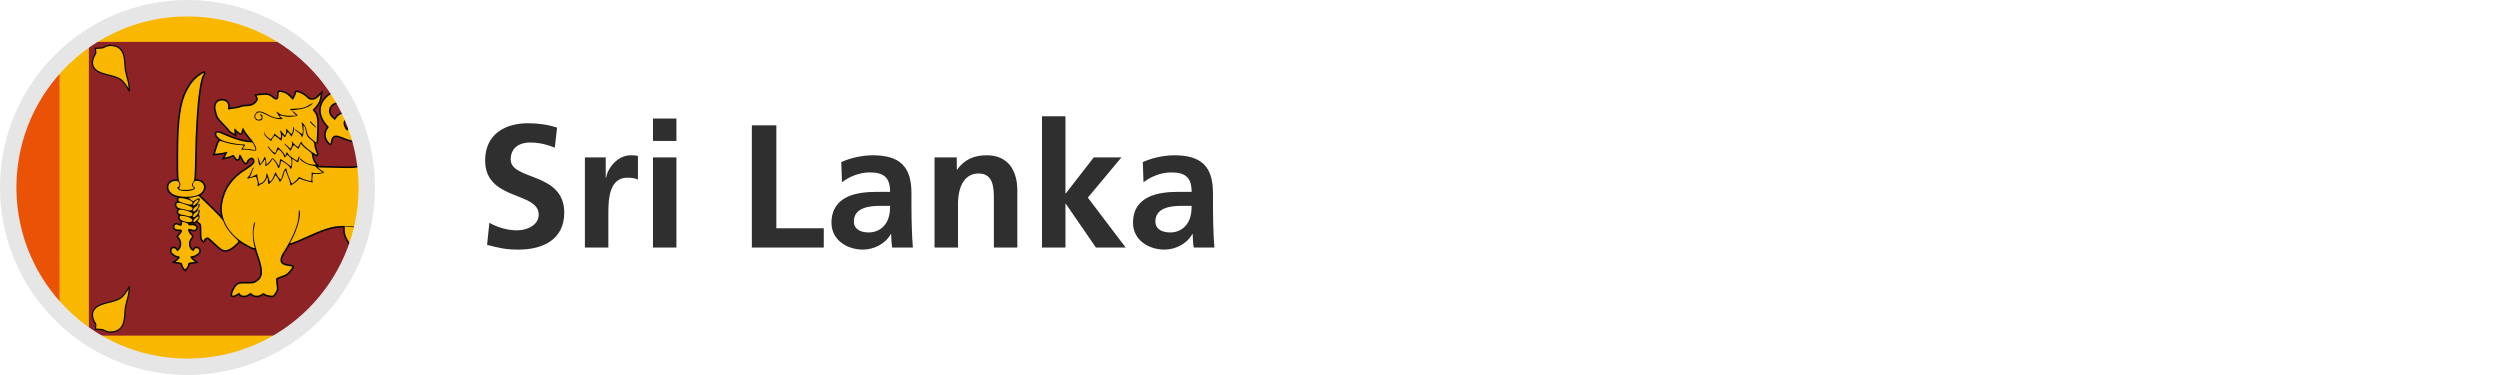 <?xml version="1.0" encoding="UTF-8"?>
<svg width="1000px" height="150px" viewBox="0 0 1000 150" version="1.1" xmlns="http://www.w3.org/2000/svg" xmlns:xlink="http://www.w3.org/1999/xlink">
    <!-- Generator: Sketch 64 (93537) - https://sketch.com -->
    <title>sri-lanka-flag-round</title>
    <desc>Created with Sketch.</desc>
    <defs>
        <path d="M70.5,0 C31.564,0 0,31.564 0,70.5 L0,70.5 C0,109.436 31.564,141 70.5,141 L70.5,141 C109.436,141 141,109.436 141,70.5 L141,70.5 C141,31.564 109.436,0 70.5,0 Z" id="path-1"></path>
    </defs>
    <g id="sri-lanka-flag-round" stroke="none" stroke-width="1" fill="none" fill-rule="evenodd">
        <g id="Group-12" transform="translate(5, 5)">
            <mask id="mask-2" fill="white">
                <use xlink:href="#path-1"></use>
            </mask>
            <g id="Clip-2"></g>
            <polygon id="Fill-1" fill="#FAB700" mask="url(#mask-2)" points="-70.5 141 211.5 141 211.5 0 -70.5 0"></polygon>
            <polygon id="Fill-3" fill="#EA5206" mask="url(#mask-2)" points="-19.975 129.25 18.8 129.25 18.8 11.75 -19.975 11.75"></polygon>
            <polygon id="Fill-4" fill="#8E2326" mask="url(#mask-2)" points="30.55 129.25 200.925 129.25 200.925 11.75 30.55 11.75"></polygon>
            <path d="M46.75,31.475 C46.75,31.475 45.153,28.223 43.388,26.898 C40.773,24.934 35.41,25.076 33.135,22.785 C30.408,20.083 33.347,16.514 33.322,16.205 L33.172,14.32 C33.172,14.32 35.011,14.298 35.785,14.177 C36.95,13.996 37.404,13.049 39.571,13.189 C45.02,13.543 44.801,18.453 45.109,22.648 C45.382,24.245 46.016,26.328 46.376,27.925 C46.684,29.295 46.75,31.475 46.75,31.475" id="Fill-5" fill="#FAB700" mask="url(#mask-2)"></path>
            <path d="M46.75,31.475 C46.75,31.475 45.153,28.223 43.388,26.898 C40.773,24.934 35.41,25.076 33.135,22.785 C30.408,20.083 33.347,16.514 33.322,16.205 L33.172,14.32 C33.172,14.32 35.011,14.298 35.785,14.177 C36.95,13.996 37.404,13.049 39.571,13.189 C45.02,13.543 44.801,18.453 45.109,22.648 C45.382,24.245 46.016,26.328 46.376,27.925 C46.684,29.295 46.75,31.475 46.75,31.475 Z" id="Stroke-6" stroke="#080907" stroke-width="0.5" mask="url(#mask-2)"></path>
            <path d="M46.75,109.525 C46.75,109.525 45.153,112.777 43.388,114.103 C40.773,116.067 35.41,115.925 33.135,118.215 C30.408,120.917 33.347,124.486 33.322,124.795 L33.172,126.68 C33.172,126.68 35.011,126.703 35.785,126.823 C36.95,127.005 37.404,127.952 39.571,127.811 C45.02,127.457 44.801,122.548 45.109,118.353 C45.382,116.755 46.016,114.672 46.376,113.074 C46.684,111.705 46.75,109.525 46.75,109.525" id="Fill-7" fill="#FAB700" mask="url(#mask-2)"></path>
            <path d="M46.75,109.525 C46.75,109.525 45.153,112.777 43.388,114.103 C40.773,116.067 35.41,115.925 33.135,118.215 C30.408,120.917 33.347,124.486 33.322,124.795 L33.172,126.68 C33.172,126.68 35.011,126.703 35.785,126.823 C36.95,127.005 37.404,127.952 39.571,127.811 C45.02,127.457 44.801,122.548 45.109,118.353 C45.382,116.755 46.016,114.672 46.376,113.074 C46.684,111.705 46.75,109.525 46.75,109.525 Z" id="Stroke-8" stroke="#080907" stroke-width="0.5" mask="url(#mask-2)"></path>
            <path d="M97.135,54.817 C97.227,54.676 97.024,53.963 96.683,53.232 C96.151,52.093 95.936,51.904 95.179,51.904 C92.805,51.904 88.988,50.843 85.054,49.089 C82.782,48.077 81.998,47.844 81.725,48.102 C81.03,48.761 82.185,50.323 83.974,51.144 C85.562,51.873 89.998,52.768 92.023,52.768 C93.197,52.768 93.225,52.821 92.556,53.787 L92.065,54.497 L93.393,54.532 C94.124,54.55 95.132,54.665 95.635,54.786 C96.938,55.1 96.951,55.1 97.135,54.817 L97.135,54.817 Z M72.405,70.416 C72.576,70.255 72.501,70.007 72.216,69.782 C71.59,69.29 71.623,68.559 72.31,67.721 C72.825,67.093 72.889,66.152 73.067,56.659 C73.373,40.301 74.589,27.996 76.193,25.044 C76.831,23.868 76.741,23.864 75.092,24.986 C72.967,26.432 71.349,28.315 69.916,31.01 C67.21,36.097 66.269,42.943 66.269,57.554 C66.269,65.851 66.325,66.936 66.798,67.716 C67.247,68.457 67.271,68.73 66.955,69.522 C66.751,70.035 66.658,70.525 66.749,70.611 C67.353,71.183 71.755,71.032 72.405,70.416 L72.405,70.416 Z M74.237,72.955 C77.18,71.644 77.434,68.34 74.659,67.473 C73.506,67.113 72.771,67.307 72.33,68.087 C71.992,68.685 72.218,69.772 72.68,69.772 C72.836,69.772 72.964,69.973 72.964,70.219 C72.964,71.366 68.47,71.886 66.627,70.952 C65.979,70.624 65.698,69.772 66.236,69.772 C66.639,69.772 66.917,68.904 66.711,68.29 C66.431,67.453 65.588,67.164 64.366,67.484 C61.607,68.205 61.684,71.447 64.493,72.822 C66.796,73.95 71.846,74.019 74.237,72.955 L74.237,72.955 Z M71.99,76.224 C72.096,75.522 70.928,74.887 68.631,74.4 C66.946,74.042 66.202,74.245 66.329,75.028 C66.397,75.456 66.959,75.768 68.551,76.265 C71.099,77.06 71.865,77.051 71.99,76.224 L71.99,76.224 Z M73.602,76.37 C74.088,75.878 74.485,75.297 74.485,75.079 C74.485,74.372 72.567,75.622 72.323,76.488 C72.029,77.526 72.505,77.482 73.602,76.37 L73.602,76.37 Z M71.988,78.539 C72.082,77.923 71.688,77.702 68.469,76.57 C66.066,75.724 65.002,76.123 65.77,77.581 C66.038,78.09 66.487,78.322 67.494,78.473 C68.243,78.585 69.266,78.804 69.768,78.96 C71.11,79.376 71.885,79.23 71.988,78.539 L71.988,78.539 Z M71.988,80.855 C72.054,80.422 71.787,80.134 70.986,79.772 C69.257,78.991 67.19,78.63 66.693,79.021 C65.776,79.742 66.387,80.709 67.868,80.883 C68.464,80.953 69.273,81.135 69.665,81.287 C70.804,81.73 71.887,81.528 71.988,80.855 L71.988,80.855 Z M73.633,83.119 C74.404,82.42 74.769,81.588 74.305,81.588 C73.772,81.588 72.356,82.858 72.356,83.337 C72.356,84.083 72.619,84.039 73.633,83.119 L73.633,83.119 Z M71.9,83.189 C71.9,82.423 70.32,81.605 68.43,81.393 C66.904,81.222 66.879,81.232 66.879,81.994 C66.879,82.625 67.119,82.873 68.172,83.332 C69.865,84.069 71.9,83.991 71.9,83.189 L71.9,83.189 Z M86.592,94.687 C87.767,94.224 90.31,92.071 90.31,91.539 C90.31,91.371 89.608,90.6 88.751,89.823 C86.945,88.19 84.981,85.439 84.473,83.83 C84.208,82.992 82.925,81.556 79.314,78.054 L74.509,73.393 L73.124,73.744 C72.362,73.937 71.432,74.1 71.059,74.105 C70.414,74.115 70.425,74.152 71.283,74.816 L72.187,75.515 L73.455,74.812 C74.684,74.129 74.728,74.125 74.879,74.674 C74.968,74.996 74.777,75.553 74.437,75.962 C74.108,76.359 73.92,76.808 74.02,76.962 C74.12,77.115 73.804,77.435 73.317,77.674 C72.414,78.116 71.788,79.571 72.5,79.571 C73.141,79.571 74.553,77.827 74.391,77.238 C74.307,76.936 74.347,76.626 74.48,76.548 C75.031,76.226 74.996,77.594 74.437,78.267 C74.108,78.664 73.92,79.114 74.02,79.267 C74.12,79.421 73.804,79.741 73.317,79.979 C72.42,80.418 71.788,81.876 72.494,81.876 C73.186,81.876 74.575,80.211 74.403,79.587 C74.313,79.261 74.347,78.931 74.48,78.853 C74.851,78.637 75.051,79.717 74.738,80.246 C74.571,80.53 74.572,80.917 74.742,81.224 C75.05,81.78 74.738,82.848 74.171,83.18 C73.927,83.322 74.092,83.601 74.682,84.047 C75.535,84.691 75.552,84.759 75.552,87.602 C75.552,89.979 75.647,90.592 76.084,91.005 C76.574,91.47 76.617,91.471 76.617,91.026 C76.617,90.54 77.47,89.946 78.168,89.946 C78.374,89.946 79.661,91.036 81.028,92.369 C82.403,93.71 83.841,94.851 84.249,94.924 C84.654,94.995 85.092,95.073 85.223,95.094 C85.354,95.116 85.97,94.932 86.592,94.687 L86.592,94.687 Z M69.752,101.986 C70.013,101.633 70.226,101.065 70.226,100.721 C70.226,100.204 70.458,100.065 71.597,99.903 L72.967,99.709 L72.053,98.981 C70.967,98.115 70.867,97.439 71.824,97.438 C72.777,97.438 74.391,96.448 74.636,95.716 C74.751,95.375 74.679,94.92 74.474,94.687 C73.94,94.077 72.936,94.169 72.749,94.845 C72.548,95.571 72.212,95.573 71.451,94.852 C70.306,93.767 70.28,91.523 71.398,90.215 C71.925,89.599 71.92,89.558 71.248,88.923 C70.526,88.238 70.01,86.884 70.35,86.562 C70.457,86.46 71.028,86.542 71.618,86.744 C72.456,87.03 72.787,87.035 73.132,86.764 C74.177,85.942 73.045,84.885 71.368,85.118 C70.693,85.212 70.414,85.118 70.317,84.768 C70.244,84.502 69.654,84.156 68.988,83.988 C67.8,83.687 67.791,83.691 67.791,84.51 C67.791,85.407 67.28,85.576 66.306,85 C65.516,84.533 64.749,84.896 64.749,85.738 C64.749,86.524 65.539,86.911 66.955,86.82 C68.041,86.75 68.081,87.558 67.05,88.719 L66.308,89.554 L66.896,90.398 C67.766,91.649 67.693,93.725 66.742,94.756 L65.996,95.565 L65.507,94.916 C64.828,94.016 63.898,94.076 63.643,95.038 C63.476,95.668 63.614,95.956 64.403,96.623 C64.933,97.071 65.707,97.439 66.122,97.439 C67.152,97.439 67.112,98.248 66.042,99.065 L65.205,99.705 L66.498,99.905 C67.21,100.016 67.791,100.223 67.791,100.367 C67.791,100.916 68.688,102.626 68.976,102.626 C69.143,102.626 69.492,102.338 69.752,101.985 L69.752,101.986 Z M132.412,112.58 L133.516,111.869 L134.266,112.58 C135.248,113.51 136.399,113.489 137.343,112.524 C137.755,112.103 138.125,111.811 138.165,111.876 C138.205,111.94 138.389,112.252 138.574,112.569 C138.807,112.97 139.287,113.172 140.154,113.233 C141.197,113.307 141.478,113.206 141.892,112.606 L142.387,111.891 L143.474,112.59 C146.452,114.504 148.038,112.497 146.707,108.499 C146.031,106.466 146.403,105.324 148.583,102.736 C149.503,101.645 150.256,100.481 150.257,100.149 C150.257,99.619 150.087,99.548 148.863,99.572 C147.692,99.596 147.349,99.47 146.733,98.792 C145.73,97.688 145.79,96.424 146.911,95.021 L147.806,93.901 L146.217,92.823 C145.344,92.23 143.768,90.827 142.716,89.705 C140.354,87.186 138.031,85.992 134.967,85.721 L132.913,85.54 L132.916,87.094 C132.92,89.096 133.859,91.021 136.424,94.282 C139.339,97.99 139.542,98.564 139.66,103.411 L139.76,107.51 L138.916,108.31 C138.154,109.033 137.811,109.126 135.351,109.267 C133.01,109.402 132.517,109.524 131.83,110.132 C130.918,110.941 130.644,111.381 130.363,112.497 C130.199,113.147 130.265,113.29 130.735,113.29 C131.049,113.29 131.804,112.97 132.412,112.58 L132.412,112.58 Z M111.201,39.026 C110.755,38.604 111.104,38.501 113.1,38.463 C115.57,38.418 117.069,38.006 118.839,36.889 C120.257,35.994 120.641,36.17 119.295,37.098 C118.068,37.945 116.153,38.595 114.304,38.794 C113.409,38.891 112.389,39.025 112.037,39.091 C111.686,39.158 111.309,39.128 111.201,39.026 L111.201,39.026 Z M97.174,42.617 C96.534,41.752 96.578,41.178 97.358,40.239 C97.921,39.56 98.179,39.469 99.162,39.594 C99.793,39.674 101.151,40.232 102.18,40.833 C103.368,41.527 104.597,41.992 105.549,42.108 C106.373,42.208 107.047,42.246 107.047,42.192 C107.047,42.138 106.705,41.58 106.286,40.953 C105.293,39.462 105.327,39.302 106.447,40.195 C107.598,41.111 108.974,41.38 112.049,41.286 L113.552,41.241 L112.68,40.379 C111.461,39.174 111.836,39.066 113.182,40.234 C114.445,41.33 114.366,41.407 111.708,41.673 C110.579,41.785 109.365,41.703 108.356,41.447 C106.846,41.062 106.787,41.069 107.073,41.575 C107.238,41.867 107.505,42.105 107.667,42.105 C107.828,42.105 107.96,42.253 107.96,42.433 C107.96,42.989 104.699,42.501 103.14,41.712 C99.579,39.909 99.131,39.753 98.284,40.02 C97.812,40.169 97.34,40.603 97.178,41.039 C96.635,42.493 98.697,43.624 99.548,42.338 C99.794,41.966 99.737,41.711 99.303,41.258 C98.71,40.637 98.766,40.548 99.567,40.839 C100.135,41.046 100.212,42.411 99.683,42.912 C99.077,43.485 97.696,43.323 97.174,42.617 L97.174,42.617 Z M120.095,44.987 C119.391,44.352 118.906,43.747 119.017,43.642 C119.128,43.536 119.254,43.506 119.295,43.575 C119.337,43.643 119.913,44.248 120.574,44.919 C122.098,46.465 121.785,46.509 120.095,44.987 L120.095,44.987 Z M102.888,51.002 C100.953,49.387 100.659,49.017 100.702,48.252 L100.748,47.437 L100.874,48.224 C100.948,48.683 101.463,49.372 102.112,49.878 L103.224,50.746 L103.908,49.956 C104.283,49.522 104.596,49.004 104.602,48.806 C104.617,48.289 104.71,48.332 106.02,49.468 C107.183,50.478 107.201,50.483 107.375,49.829 C107.471,49.464 107.437,48.778 107.299,48.303 C106.918,46.999 106.993,46.802 107.569,47.588 C107.856,47.98 108.318,48.535 108.594,48.82 C109.077,49.317 109.106,49.311 109.286,48.676 C109.389,48.311 109.475,47.644 109.478,47.193 L109.481,46.373 L110.531,47.563 C111.511,48.674 111.601,48.715 111.9,48.185 C112.076,47.874 112.222,47.124 112.225,46.519 C112.228,45.738 112.311,45.541 112.51,45.838 C112.841,46.335 112.611,47.688 111.998,48.841 L111.558,49.667 L110.981,48.768 C110.243,47.619 109.997,47.637 109.523,48.878 C109.075,50.05 108.784,50.14 108.348,49.238 C108.066,48.654 108.012,48.726 107.811,49.952 L107.589,51.314 L106.254,50.278 L104.92,49.243 L104.32,49.925 C103.99,50.3 103.715,50.769 103.71,50.967 C103.698,51.396 103.377,51.41 102.888,51.002 L102.888,51.002 Z M111.003,62.189 C111.003,61.766 109.761,60.62 108.503,59.882 C107.515,59.302 107.352,59.284 107.35,59.757 C107.346,60.475 106.708,62.279 106.457,62.279 C106.316,62.279 106.107,61.926 105.993,61.495 C105.878,61.065 105.399,60.216 104.928,59.609 L104.071,58.505 L103.404,59.528 C102.782,60.481 101.705,61.414 101.227,61.414 C101.113,61.414 101.09,60.912 101.177,60.299 C101.271,59.632 101.199,59.103 100.996,58.985 C100.809,58.876 100.657,58.914 100.657,59.07 C100.657,59.429 99.161,61.126 98.844,61.126 C98.713,61.126 98.531,60.639 98.438,60.045 C98.345,59.451 98.188,58.511 98.088,57.956 C97.987,57.401 98.201,57.778 98.561,58.792 L99.217,60.637 L99.935,59.512 C100.33,58.894 100.654,58.218 100.655,58.011 C100.655,57.803 100.79,57.712 100.952,57.807 C101.115,57.902 101.341,58.645 101.455,59.458 L101.662,60.937 L102.452,60.07 C102.888,59.593 103.397,58.955 103.585,58.652 C103.92,58.11 103.939,58.111 104.606,58.676 C104.98,58.993 105.555,59.752 105.883,60.362 C106.212,60.971 106.525,61.425 106.579,61.37 C106.632,61.315 106.753,60.686 106.847,59.973 C106.94,59.26 107.023,58.65 107.032,58.617 C107.078,58.441 109.413,59.959 110.278,60.727 C110.833,61.221 111.36,61.556 111.449,61.472 C111.539,61.387 111.612,60.659 111.612,59.852 C111.612,58.603 111.479,58.268 110.715,57.585 C109.836,56.8 109.812,56.795 109.487,57.37 C109.066,58.115 108.569,58.126 108.569,57.389 C108.569,56.852 106.908,54.786 106.476,54.786 C106.364,54.786 106.015,55.24 105.699,55.794 C105.383,56.349 105.045,56.802 104.945,56.802 C104.519,56.8 102.178,54.189 102.179,53.718 C102.179,53.344 102.337,53.439 102.748,54.065 C103.059,54.541 103.682,55.251 104.132,55.643 C105.042,56.437 105.373,56.244 105.724,54.714 C105.824,54.278 105.998,53.921 106.11,53.921 C106.5,53.921 108.538,56.086 108.824,56.803 L109.111,57.524 L109.33,56.731 C109.596,55.762 109.89,55.726 110.316,56.61 C110.493,56.98 111.371,57.747 112.267,58.317 L113.894,59.352 L114.22,58.311 C114.4,57.739 114.638,57.409 114.75,57.58 C114.915,57.834 114.492,59.559 114.173,59.93 C114.125,59.986 113.598,59.679 113.001,59.248 L111.916,58.464 L111.912,59.867 C111.909,60.639 111.825,61.562 111.724,61.919 C111.527,62.616 111.003,62.812 111.003,62.189 L111.003,62.189 Z M89.661,112.696 L90.686,112.104 L91.124,112.697 C91.708,113.486 93.323,113.477 94.395,112.679 L95.215,112.068 L95.901,112.679 C96.804,113.481 98.489,113.483 99.565,112.682 C100.319,112.12 100.424,112.109 100.922,112.536 C101.219,112.791 102.09,113.08 102.858,113.18 C104.24,113.359 104.261,113.349 105.07,112.136 C105.747,111.12 105.853,110.709 105.692,109.723 C105.584,109.07 105.469,108.018 105.435,107.386 C105.374,106.241 105.38,106.234 107.047,105.654 C107.967,105.333 109.033,104.904 109.415,104.699 C110.081,104.341 111.916,102.184 111.916,101.759 C111.916,101.646 111.199,101.474 110.323,101.375 C106.837,100.985 106.247,99.113 108.513,95.636 C112.208,89.966 114.438,84.444 114.453,80.926 C114.46,79.354 114.549,78.827 114.751,79.168 C115.577,80.566 114.098,86.424 111.857,90.632 L110.955,92.326 L111.816,92.128 C112.29,92.018 115.073,90.844 118.002,89.517 C126.019,85.886 128.772,85.175 133.961,85.393 C138.308,85.576 140.159,86.425 143.228,89.645 C144.854,91.35 146.42,92.57 149.285,94.363 C155.389,98.184 155.644,98.515 155.934,103.008 C156.228,107.561 156.082,107.808 152.638,108.569 C149.695,109.219 147.85,110.591 147.355,112.497 C147.091,113.515 147.647,113.544 149.131,112.591 L150.219,111.892 L150.702,112.591 C151.338,113.51 152.689,113.513 153.811,112.599 L154.659,111.909 L155.525,112.599 C156.871,113.672 158.662,113.412 159.166,112.07 C159.264,111.812 159.523,111.895 160.048,112.351 C161.031,113.206 163.552,113.573 163.825,112.9 C163.929,112.644 163.732,112.01 163.386,111.493 C161.919,109.294 161.461,108.245 161.441,107.047 C161.415,105.382 161.912,104.578 163.806,103.224 C166.106,101.579 166.818,99.456 165.068,99.456 C163.988,99.456 162.898,98.502 162.204,96.945 C160.792,93.782 161.069,90.235 163.188,84.336 C165.34,78.343 165.579,77.238 165.588,73.231 C165.595,69.99 165.513,69.43 164.775,67.653 C164.325,66.567 163.41,64.949 162.743,64.059 L161.53,62.44 L163.088,61.149 C167.843,57.21 166.87,50.763 161.146,48.279 C159.394,47.519 158.957,47.452 155.888,47.472 C154.047,47.485 151.24,47.727 149.65,48.011 C148.029,48.3 145.285,48.533 143.402,48.54 C140.412,48.552 139.904,48.479 138.752,47.865 C137.551,47.226 137.344,46.922 137.109,45.444 C137.061,45.14 136.848,44.837 136.637,44.77 C136.229,44.641 134.341,46.279 134.062,47.005 C133.924,47.363 133.812,47.338 133.409,46.861 C133.14,46.544 132.766,45.816 132.577,45.242 C132.101,43.8 132.685,42.72 134.38,41.909 L135.695,41.281 L134.92,40.8 C133.32,39.807 130.599,40.486 129.615,42.124 C129.337,42.587 129.033,42.967 128.941,42.968 C128.848,42.969 128.319,42.527 127.765,41.986 C125.699,39.968 126.41,36.981 129.173,36.07 C130.646,35.583 131.95,35.955 132.221,36.937 C132.636,38.437 133.923,36.465 133.692,34.685 C133.539,33.501 133.562,33.46 134.381,33.46 C135.52,33.46 137.945,34.955 138.695,36.12 C139.566,37.472 139.502,39.603 138.543,41.191 L137.791,42.438 L138.775,42.241 C140.219,41.951 141.622,41.055 142.331,39.968 C143.081,38.818 143.162,36.58 142.497,35.372 C141.853,34.201 141.926,34.016 142.879,34.411 C144.5,35.084 145.366,35.826 146.016,37.098 C146.601,38.242 146.634,38.527 146.318,39.719 C146.122,40.454 145.687,41.422 145.351,41.869 C144.827,42.565 144.809,42.682 145.227,42.682 C146.003,42.682 147.625,41.947 148.201,41.334 C148.492,41.024 148.916,40.261 149.144,39.638 L149.558,38.507 L150.033,39.37 C150.706,40.59 152.013,41.687 153.606,42.37 C155.32,43.105 156.033,43.146 155.137,42.459 C154.533,41.996 153.419,38.728 153.757,38.408 C153.955,38.22 156.283,40.011 158.939,42.396 C161.453,44.652 163.032,45.391 165.34,45.391 C168.289,45.391 170.006,42.824 168.681,40.397 C167.907,38.982 166.186,38.785 165.18,39.997 C164.717,40.554 164.59,40.998 164.725,41.582 C164.892,42.299 164.827,42.394 164.174,42.394 C163.317,42.394 161.628,41.297 158.627,38.793 C154.051,34.975 148.491,31.739 144.477,30.557 C141.901,29.798 136.397,29.502 133.778,29.981 C130.943,30.5 127.59,32.122 125.764,33.858 C122.528,36.935 122.476,41.03 125.627,44.759 L126.53,45.827 L125.919,46.776 C125.03,48.157 125.106,50.016 126.108,51.385 C126.549,51.987 126.994,52.48 127.096,52.48 C127.199,52.48 127.312,52.092 127.347,51.619 C127.435,50.421 127.95,49.618 128.832,49.301 C129.626,49.015 130.14,49.15 133.779,50.602 C137.607,52.13 143.902,52.235 150.596,50.883 C153.877,50.22 157.747,50.259 159.449,50.972 C162.57,52.279 163.293,55.68 160.999,58.262 C160.006,59.38 159.048,59.835 155.833,60.717 C153.386,61.389 152.807,61.433 147.245,61.378 C142.494,61.331 140.787,61.422 138.847,61.827 C136.741,62.266 135.446,62.311 129.261,62.155 L122.11,61.975 L122.903,62.631 C123.339,62.992 123.955,63.437 124.273,63.619 C124.812,63.928 124.794,63.97 123.993,64.267 C123.521,64.442 122.475,64.585 121.668,64.585 L120.202,64.585 L120.004,65.831 C119.896,66.517 119.904,67.318 120.022,67.611 C120.197,68.042 120.132,68.105 119.677,67.939 C119.368,67.827 118.509,67.607 117.767,67.449 C117.025,67.292 116.027,66.971 115.548,66.737 C114.743,66.342 114.654,66.353 114.358,66.878 C114.093,67.346 111.608,69.196 111.242,69.196 C111.184,69.196 111.108,68.839 111.074,68.403 C111.04,67.968 110.681,66.833 110.277,65.882 C109.873,64.93 109.451,63.893 109.339,63.576 C109.171,63.098 109.095,63.074 108.891,63.432 C108.757,63.67 108.56,64.318 108.454,64.873 C108.349,65.428 107.975,66.329 107.622,66.876 L106.982,67.87 L106.574,67.02 C106.135,66.107 105.408,65.161 105.145,65.161 C105.055,65.161 104.904,65.453 104.808,65.809 C104.607,66.554 102.882,68.62 102.46,68.62 C102.305,68.62 102.178,68.036 102.178,67.323 C102.178,66.609 102.041,66.026 101.874,66.026 C101.707,66.026 101.569,66.21 101.569,66.436 C101.569,66.984 100.096,68.62 99.601,68.62 C99.386,68.62 99.039,68.814 98.831,69.052 C98.288,69.672 97.843,69.585 98.072,68.903 C98.179,68.584 98.109,67.838 97.917,67.246 C97.725,66.654 97.52,66.024 97.462,65.846 C97.39,65.622 96.862,65.682 95.744,66.04 C93.938,66.619 93.333,66.516 94.262,65.789 C94.602,65.523 95.118,64.602 95.41,63.742 C95.701,62.882 96.131,62.119 96.366,62.046 C96.694,61.945 96.677,62.07 96.29,62.593 C96.013,62.966 95.787,63.47 95.786,63.712 C95.786,63.954 95.577,64.528 95.324,64.988 C95.071,65.448 94.912,65.869 94.971,65.925 C95.029,65.98 95.716,65.719 96.498,65.344 L97.918,64.663 L97.924,65.272 C97.927,65.607 98.098,66.491 98.304,67.237 L98.678,68.592 L99.646,68.148 C100.634,67.694 101.569,66.074 101.569,64.819 C101.569,64.199 101.925,64.294 102.07,64.954 C102.113,65.147 102.336,65.873 102.566,66.568 L102.985,67.83 L103.646,67.033 C104.011,66.594 104.467,65.735 104.661,65.122 C104.997,64.059 105.525,63.601 105.525,64.374 C105.525,64.93 107.044,66.926 107.337,66.755 C107.479,66.672 107.761,65.923 107.963,65.09 C108.386,63.358 109.067,62.181 109.5,62.434 C109.662,62.529 109.726,62.714 109.641,62.845 C109.555,62.976 109.905,64.101 110.418,65.347 C110.93,66.592 111.445,67.846 111.562,68.133 C111.75,68.594 111.919,68.527 113.018,67.556 C113.702,66.952 114.323,66.276 114.398,66.054 C114.511,65.717 114.663,65.73 115.303,66.127 C116.198,66.682 119.205,67.576 119.437,67.356 C119.524,67.274 119.614,66.484 119.636,65.601 L119.676,63.995 L120.54,64.175 C121.016,64.273 122.016,64.267 122.763,64.161 L124.121,63.968 L122.911,63.138 C122.246,62.682 121.573,62.091 121.416,61.825 C121.248,61.542 120.656,61.302 119.985,61.245 C118.172,61.091 114.959,59.289 114.959,58.426 C114.959,58.264 115.404,58.539 115.948,59.038 C117.155,60.144 118.831,60.838 120.295,60.838 L121.391,60.838 L120.713,59.937 C120.324,59.419 119.975,58.437 119.892,57.629 C119.762,56.341 119.626,56.136 118.281,55.201 C117.473,54.639 116.473,53.797 116.058,53.33 L115.303,52.481 L114.917,53.489 C114.706,54.044 114.447,54.498 114.342,54.498 C114.238,54.498 113.83,54.174 113.437,53.777 C113.044,53.381 112.644,53.058 112.548,53.06 C112.451,53.062 112.103,53.596 111.774,54.246 L111.175,55.429 L110.713,54.747 C110.458,54.372 109.857,53.709 109.377,53.273 C108.897,52.837 108.644,52.481 108.816,52.481 C108.987,52.481 109.58,52.935 110.133,53.49 L111.138,54.499 L111.547,53.76 C111.79,53.321 111.88,52.647 111.77,52.102 C111.61,51.308 111.633,51.261 111.937,51.76 C112.131,52.077 112.719,52.685 113.244,53.11 L114.198,53.885 L114.857,52.679 C115.512,51.478 115.517,51.475 115.816,52.192 C116.214,53.151 119.1,55.517 121.558,56.9 C121.937,57.113 121.777,56.38 121.078,54.695 C120.892,54.249 120.741,53.445 120.741,52.907 C120.741,52.111 120.511,51.756 119.492,50.981 C118.021,49.862 117.546,49.066 117.268,47.26 C117.156,46.529 116.898,45.715 116.696,45.452 C116.396,45.062 116.346,45.28 116.427,46.638 C116.481,47.553 116.362,48.691 116.162,49.166 L115.799,50.031 L115.519,49.311 C115.364,48.914 114.682,48.225 114.002,47.779 C113.322,47.333 112.845,46.893 112.942,46.802 C113.038,46.71 113.738,47.117 114.496,47.705 C115.651,48.601 115.905,48.698 116.066,48.303 C116.254,47.84 116.065,45.822 115.702,44.411 C115.521,43.707 115.537,43.71 116.405,44.58 C117.046,45.22 117.4,45.984 117.675,47.317 C118.024,49.011 118.199,49.293 119.765,50.668 C120.706,51.494 121.525,52.123 121.584,52.066 C121.644,52.009 121.763,49.873 121.848,47.319 C122.012,42.421 121.827,41.256 120.647,39.743 L120.041,38.965 L120.994,37.938 C122.237,36.597 122.807,35.523 123.055,34.057 L123.256,32.864 L122.181,33.882 C121.3,34.716 120.88,34.901 119.86,34.901 C118.851,34.901 118.456,34.732 117.776,34.006 C116.96,33.136 115.513,32.299 114.122,31.892 C113.608,31.742 113.437,31.807 113.437,32.155 C113.437,32.41 113.153,33.145 112.807,33.789 L112.176,34.96 L110.854,33.653 C110.043,32.853 109.081,32.229 108.366,32.04 C106.537,31.56 106.438,31.608 106.438,32.97 C106.438,35.036 105.556,35.421 103.968,34.048 C102.758,33.001 101.754,32.773 99.459,33.025 L97.686,33.22 L98.004,34.02 C98.271,34.689 98.211,34.97 97.64,35.73 C96.714,36.961 95.511,37.494 93.657,37.494 C92.804,37.494 91.736,37.671 91.284,37.887 C90.832,38.103 89.709,38.352 88.789,38.439 C87.868,38.528 86.887,38.685 86.608,38.789 C86.172,38.952 86.125,38.818 86.265,37.826 C86.48,36.308 85.42,35.189 83.768,35.189 C81.624,35.189 80.635,37.106 81.475,39.636 C81.636,40.122 81.848,40.89 81.945,41.342 C82.045,41.81 83.01,43.053 84.193,44.236 C85.333,45.377 86.41,46.563 86.588,46.874 C86.764,47.184 87.349,47.681 87.887,47.979 L88.864,48.521 L88.736,47.475 C88.594,46.325 88.844,46.145 89.456,46.956 C89.675,47.246 90.231,47.715 90.69,47.998 C91.415,48.443 91.527,48.452 91.527,48.065 C91.527,47.82 91.675,47.254 91.856,46.807 L92.184,45.996 L92.754,47.1 C93.068,47.707 94.087,49.087 95.019,50.166 C96.828,52.26 97.931,54.601 97.362,55.139 C97.131,55.358 96.507,55.342 95.214,55.082 C94.212,54.88 92.973,54.774 92.46,54.845 C91.413,54.99 91.33,54.855 91.974,54.049 C92.654,53.197 92.546,53.057 91.21,53.057 C89.665,53.057 85.829,52.316 84.356,51.733 C82.924,51.167 82.594,51.308 82.172,52.666 C81.983,53.277 81.635,54.385 81.4,55.128 L80.973,56.478 L82.523,56.328 C83.375,56.246 84.471,56.059 84.958,55.914 C85.446,55.767 85.888,55.69 85.942,55.741 C85.996,55.792 85.779,56.32 85.46,56.913 L84.879,57.992 L85.845,57.795 C86.376,57.687 87.175,57.422 87.621,57.207 C88.396,56.831 88.459,56.859 89.07,57.841 C89.822,59.048 90.424,58.998 90.558,57.718 C90.696,56.394 91.131,56.59 91.95,58.344 C92.738,60.031 93.557,60.626 93.715,59.627 C93.767,59.294 94.191,58.754 94.658,58.426 C95.601,57.761 96.311,57.96 96.719,59.004 C97.141,60.083 96.2,61.197 93.463,62.855 C87.982,66.178 84.795,70.723 83.886,76.516 C83.065,81.741 85.627,87.139 90.768,91.017 C93.229,92.872 97.137,94.831 96.889,94.084 C95.834,90.91 95.869,84.855 96.947,83.833 C97.11,83.68 97.054,84.311 96.824,85.237 C95.967,88.685 96.34,91.432 98.535,97.871 C100.521,103.695 100.246,106.184 97.436,107.829 C96.533,108.358 95.951,108.445 93.524,108.415 C90.89,108.383 90.604,108.436 89.758,109.11 C88.939,109.763 87.876,111.908 87.876,112.909 C87.876,113.451 88.478,113.379 89.661,112.696 L89.661,112.696 Z" id="Fill-9" fill="#080907" mask="url(#mask-2)"></path>
            <path d="M97.135,54.817 C97.227,54.676 97.024,53.963 96.683,53.232 C96.151,52.093 95.936,51.904 95.179,51.904 C92.805,51.904 88.988,50.843 85.054,49.089 C82.782,48.077 81.998,47.844 81.725,48.102 C81.03,48.761 82.185,50.323 83.974,51.144 C85.562,51.873 89.998,52.768 92.023,52.768 C93.197,52.768 93.225,52.821 92.556,53.787 L92.065,54.497 L93.393,54.532 C94.124,54.55 95.132,54.665 95.635,54.786 C96.938,55.1 96.951,55.1 97.135,54.817 Z M72.405,70.416 C72.576,70.255 72.501,70.007 72.216,69.782 C71.59,69.29 71.623,68.559 72.31,67.721 C72.825,67.093 72.889,66.152 73.067,56.659 C73.373,40.301 74.589,27.996 76.193,25.044 C76.831,23.868 76.741,23.864 75.092,24.986 C72.967,26.432 71.349,28.315 69.916,31.01 C67.21,36.097 66.269,42.943 66.269,57.554 C66.269,65.851 66.325,66.936 66.798,67.716 C67.247,68.457 67.271,68.73 66.955,69.522 C66.751,70.035 66.658,70.525 66.749,70.611 C67.353,71.183 71.755,71.032 72.405,70.416 Z M74.237,72.955 C77.18,71.644 77.434,68.34 74.659,67.473 C73.506,67.113 72.771,67.307 72.33,68.087 C71.992,68.685 72.218,69.772 72.68,69.772 C72.836,69.772 72.964,69.973 72.964,70.219 C72.964,71.366 68.47,71.886 66.627,70.952 C65.979,70.624 65.698,69.772 66.236,69.772 C66.639,69.772 66.917,68.904 66.711,68.29 C66.431,67.453 65.588,67.164 64.366,67.484 C61.607,68.205 61.684,71.447 64.493,72.822 C66.796,73.95 71.846,74.019 74.237,72.955 Z M71.99,76.224 C72.096,75.522 70.928,74.887 68.631,74.4 C66.946,74.042 66.202,74.245 66.329,75.028 C66.397,75.456 66.959,75.768 68.551,76.265 C71.099,77.06 71.865,77.051 71.99,76.224 Z M73.602,76.37 C74.088,75.878 74.485,75.297 74.485,75.079 C74.485,74.372 72.567,75.622 72.323,76.488 C72.029,77.526 72.505,77.482 73.602,76.37 Z M71.988,78.539 C72.082,77.923 71.688,77.702 68.469,76.57 C66.066,75.724 65.002,76.123 65.77,77.581 C66.038,78.09 66.487,78.322 67.494,78.473 C68.243,78.585 69.266,78.804 69.768,78.96 C71.11,79.376 71.885,79.23 71.988,78.539 Z M71.988,80.855 C72.054,80.422 71.787,80.134 70.986,79.772 C69.257,78.991 67.19,78.63 66.693,79.021 C65.776,79.742 66.387,80.709 67.868,80.883 C68.464,80.953 69.273,81.135 69.665,81.287 C70.804,81.73 71.887,81.528 71.988,80.855 Z M73.633,83.119 C74.404,82.42 74.769,81.588 74.305,81.588 C73.772,81.588 72.356,82.858 72.356,83.337 C72.356,84.083 72.619,84.039 73.633,83.119 Z M71.9,83.189 C71.9,82.423 70.32,81.605 68.43,81.393 C66.904,81.222 66.879,81.232 66.879,81.994 C66.879,82.625 67.119,82.873 68.172,83.332 C69.865,84.069 71.9,83.991 71.9,83.189 Z M86.592,94.687 C87.767,94.224 90.31,92.071 90.31,91.539 C90.31,91.371 89.608,90.6 88.751,89.823 C86.945,88.19 84.981,85.439 84.473,83.83 C84.208,82.992 82.925,81.556 79.314,78.054 L74.509,73.393 L73.124,73.744 C72.362,73.937 71.432,74.1 71.059,74.105 C70.414,74.115 70.425,74.152 71.283,74.816 L72.187,75.515 L73.455,74.812 C74.684,74.129 74.728,74.125 74.879,74.674 C74.968,74.996 74.777,75.553 74.437,75.962 C74.108,76.359 73.92,76.808 74.02,76.962 C74.12,77.115 73.804,77.435 73.317,77.674 C72.414,78.116 71.788,79.571 72.5,79.571 C73.141,79.571 74.553,77.827 74.391,77.238 C74.307,76.936 74.347,76.626 74.48,76.548 C75.031,76.226 74.996,77.594 74.437,78.267 C74.108,78.664 73.92,79.114 74.02,79.267 C74.12,79.421 73.804,79.741 73.317,79.979 C72.42,80.418 71.788,81.876 72.494,81.876 C73.186,81.876 74.575,80.211 74.403,79.587 C74.313,79.261 74.347,78.931 74.48,78.853 C74.851,78.637 75.051,79.717 74.738,80.246 C74.571,80.53 74.572,80.917 74.742,81.224 C75.05,81.78 74.738,82.848 74.171,83.18 C73.927,83.322 74.092,83.601 74.682,84.047 C75.535,84.691 75.552,84.759 75.552,87.602 C75.552,89.979 75.647,90.592 76.084,91.005 C76.574,91.47 76.617,91.471 76.617,91.026 C76.617,90.54 77.47,89.946 78.168,89.946 C78.374,89.946 79.661,91.036 81.028,92.369 C82.403,93.71 83.841,94.851 84.249,94.924 C84.654,94.995 85.092,95.073 85.223,95.094 C85.354,95.116 85.97,94.932 86.592,94.687 Z M69.752,101.986 C70.013,101.633 70.226,101.065 70.226,100.721 C70.226,100.204 70.458,100.065 71.597,99.903 L72.967,99.709 L72.053,98.981 C70.967,98.115 70.867,97.439 71.824,97.438 C72.777,97.438 74.391,96.448 74.636,95.716 C74.751,95.375 74.679,94.92 74.474,94.687 C73.94,94.077 72.936,94.169 72.749,94.845 C72.548,95.571 72.212,95.573 71.451,94.852 C70.306,93.767 70.28,91.523 71.398,90.215 C71.925,89.599 71.92,89.558 71.248,88.923 C70.526,88.238 70.01,86.884 70.35,86.562 C70.457,86.46 71.028,86.542 71.618,86.744 C72.456,87.03 72.787,87.035 73.132,86.764 C74.177,85.942 73.045,84.885 71.368,85.118 C70.693,85.212 70.414,85.118 70.317,84.768 C70.244,84.502 69.654,84.156 68.988,83.988 C67.8,83.687 67.791,83.691 67.791,84.51 C67.791,85.407 67.28,85.576 66.306,85 C65.516,84.533 64.749,84.896 64.749,85.738 C64.749,86.524 65.539,86.911 66.955,86.82 C68.041,86.75 68.081,87.558 67.05,88.719 L66.308,89.554 L66.896,90.398 C67.766,91.649 67.693,93.725 66.742,94.756 L65.996,95.565 L65.507,94.916 C64.828,94.016 63.898,94.076 63.643,95.038 C63.476,95.668 63.614,95.956 64.403,96.623 C64.933,97.071 65.707,97.439 66.122,97.439 C67.152,97.439 67.112,98.248 66.042,99.065 L65.205,99.705 L66.498,99.905 C67.21,100.016 67.791,100.223 67.791,100.367 C67.791,100.916 68.688,102.626 68.976,102.626 C69.143,102.626 69.492,102.338 69.752,101.985 L69.752,101.986 Z M132.412,112.58 L133.516,111.869 L134.266,112.58 C135.248,113.51 136.399,113.489 137.343,112.524 C137.755,112.103 138.125,111.811 138.165,111.876 C138.205,111.94 138.389,112.252 138.574,112.569 C138.807,112.97 139.287,113.172 140.154,113.233 C141.197,113.307 141.478,113.206 141.892,112.606 L142.387,111.891 L143.474,112.59 C146.452,114.504 148.038,112.497 146.707,108.499 C146.031,106.466 146.403,105.324 148.583,102.736 C149.503,101.645 150.256,100.481 150.257,100.149 C150.257,99.619 150.087,99.548 148.863,99.572 C147.692,99.596 147.349,99.47 146.733,98.792 C145.73,97.688 145.79,96.424 146.911,95.021 L147.806,93.901 L146.217,92.823 C145.344,92.23 143.768,90.827 142.716,89.705 C140.354,87.186 138.031,85.992 134.967,85.721 L132.913,85.54 L132.916,87.094 C132.92,89.096 133.859,91.021 136.424,94.282 C139.339,97.99 139.542,98.564 139.66,103.411 L139.76,107.51 L138.916,108.31 C138.154,109.033 137.811,109.126 135.351,109.267 C133.01,109.402 132.517,109.524 131.83,110.132 C130.918,110.941 130.644,111.381 130.363,112.497 C130.199,113.147 130.265,113.29 130.735,113.29 C131.049,113.29 131.804,112.97 132.412,112.58 Z M111.201,39.026 C110.755,38.604 111.104,38.501 113.1,38.463 C115.57,38.418 117.069,38.006 118.839,36.889 C120.257,35.994 120.641,36.17 119.295,37.098 C118.068,37.945 116.153,38.595 114.304,38.794 C113.409,38.891 112.389,39.025 112.037,39.091 C111.686,39.158 111.309,39.128 111.201,39.026 Z M97.174,42.617 C96.534,41.752 96.578,41.178 97.358,40.239 C97.921,39.56 98.179,39.469 99.162,39.594 C99.793,39.674 101.151,40.232 102.18,40.833 C103.368,41.527 104.597,41.992 105.549,42.108 C106.373,42.208 107.047,42.246 107.047,42.192 C107.047,42.138 106.705,41.58 106.286,40.953 C105.293,39.462 105.327,39.302 106.447,40.195 C107.598,41.111 108.974,41.38 112.049,41.286 L113.552,41.241 L112.68,40.379 C111.461,39.174 111.836,39.066 113.182,40.234 C114.445,41.33 114.366,41.407 111.708,41.673 C110.579,41.785 109.365,41.703 108.356,41.447 C106.846,41.062 106.787,41.069 107.073,41.575 C107.238,41.867 107.505,42.105 107.667,42.105 C107.828,42.105 107.96,42.253 107.96,42.433 C107.96,42.989 104.699,42.501 103.14,41.712 C99.579,39.909 99.131,39.753 98.284,40.02 C97.812,40.169 97.34,40.603 97.178,41.039 C96.635,42.493 98.697,43.624 99.548,42.338 C99.794,41.966 99.737,41.711 99.303,41.258 C98.71,40.637 98.766,40.548 99.567,40.839 C100.135,41.046 100.212,42.411 99.683,42.912 C99.077,43.485 97.696,43.323 97.174,42.617 Z M120.095,44.987 C119.391,44.352 118.906,43.747 119.017,43.642 C119.128,43.536 119.254,43.506 119.295,43.575 C119.337,43.643 119.913,44.248 120.574,44.919 C122.098,46.465 121.785,46.509 120.095,44.987 Z M102.888,51.002 C100.953,49.387 100.659,49.017 100.702,48.252 L100.748,47.437 L100.874,48.224 C100.948,48.683 101.463,49.372 102.112,49.878 L103.224,50.746 L103.908,49.956 C104.283,49.522 104.596,49.004 104.602,48.806 C104.617,48.289 104.71,48.332 106.02,49.468 C107.183,50.478 107.201,50.483 107.375,49.829 C107.471,49.464 107.437,48.778 107.299,48.303 C106.918,46.999 106.993,46.802 107.569,47.588 C107.856,47.98 108.318,48.535 108.594,48.82 C109.077,49.317 109.106,49.311 109.286,48.676 C109.389,48.311 109.475,47.644 109.478,47.193 L109.481,46.373 L110.531,47.563 C111.511,48.674 111.601,48.715 111.9,48.185 C112.076,47.874 112.222,47.124 112.225,46.519 C112.228,45.738 112.311,45.541 112.51,45.838 C112.841,46.335 112.611,47.688 111.998,48.841 L111.558,49.667 L110.981,48.768 C110.243,47.619 109.997,47.637 109.523,48.878 C109.075,50.05 108.784,50.14 108.348,49.238 C108.066,48.654 108.012,48.726 107.811,49.952 L107.589,51.314 L106.254,50.278 L104.92,49.243 L104.32,49.925 C103.99,50.3 103.715,50.769 103.71,50.967 C103.698,51.396 103.377,51.41 102.888,51.002 Z M111.003,62.189 C111.003,61.766 109.761,60.62 108.503,59.882 C107.515,59.302 107.352,59.284 107.35,59.757 C107.346,60.475 106.708,62.279 106.457,62.279 C106.316,62.279 106.107,61.926 105.993,61.495 C105.878,61.065 105.399,60.216 104.928,59.609 L104.071,58.505 L103.404,59.528 C102.782,60.481 101.705,61.414 101.227,61.414 C101.113,61.414 101.09,60.912 101.177,60.299 C101.271,59.632 101.199,59.103 100.996,58.985 C100.809,58.876 100.657,58.914 100.657,59.07 C100.657,59.429 99.161,61.126 98.844,61.126 C98.713,61.126 98.531,60.639 98.438,60.045 C98.345,59.451 98.188,58.511 98.088,57.956 C97.987,57.401 98.201,57.778 98.561,58.792 L99.217,60.637 L99.935,59.512 C100.33,58.894 100.654,58.218 100.655,58.011 C100.655,57.803 100.79,57.712 100.952,57.807 C101.115,57.902 101.341,58.645 101.455,59.458 L101.662,60.937 L102.452,60.07 C102.888,59.593 103.397,58.955 103.585,58.652 C103.92,58.11 103.939,58.111 104.606,58.676 C104.98,58.993 105.555,59.752 105.883,60.362 C106.212,60.971 106.525,61.425 106.579,61.37 C106.632,61.315 106.753,60.686 106.847,59.973 C106.94,59.26 107.023,58.65 107.032,58.617 C107.078,58.441 109.413,59.959 110.278,60.727 C110.833,61.221 111.36,61.556 111.449,61.472 C111.539,61.387 111.612,60.659 111.612,59.852 C111.612,58.603 111.479,58.268 110.715,57.585 C109.836,56.8 109.812,56.795 109.487,57.37 C109.066,58.115 108.569,58.126 108.569,57.389 C108.569,56.852 106.908,54.786 106.476,54.786 C106.364,54.786 106.015,55.24 105.699,55.794 C105.383,56.349 105.045,56.802 104.945,56.802 C104.519,56.8 102.178,54.189 102.179,53.718 C102.179,53.344 102.337,53.439 102.748,54.065 C103.059,54.541 103.682,55.251 104.132,55.643 C105.042,56.437 105.373,56.244 105.724,54.714 C105.824,54.278 105.998,53.921 106.11,53.921 C106.5,53.921 108.538,56.086 108.824,56.803 L109.111,57.524 L109.33,56.731 C109.596,55.762 109.89,55.726 110.316,56.61 C110.493,56.98 111.371,57.747 112.267,58.317 L113.894,59.352 L114.22,58.311 C114.4,57.739 114.638,57.409 114.75,57.58 C114.915,57.834 114.492,59.559 114.173,59.93 C114.125,59.986 113.598,59.679 113.001,59.248 L111.916,58.464 L111.912,59.867 C111.909,60.639 111.825,61.562 111.724,61.919 C111.527,62.616 111.003,62.812 111.003,62.189 L111.003,62.189 Z M89.661,112.696 L90.686,112.104 L91.124,112.697 C91.708,113.486 93.323,113.477 94.395,112.679 L95.215,112.068 L95.901,112.679 C96.804,113.481 98.489,113.483 99.565,112.682 C100.319,112.12 100.424,112.109 100.922,112.536 C101.219,112.791 102.09,113.08 102.858,113.18 C104.24,113.359 104.261,113.349 105.07,112.136 C105.747,111.12 105.853,110.709 105.692,109.723 C105.584,109.07 105.469,108.018 105.435,107.386 C105.374,106.241 105.38,106.234 107.047,105.654 C107.967,105.333 109.033,104.904 109.415,104.699 C110.081,104.341 111.916,102.184 111.916,101.759 C111.916,101.646 111.199,101.474 110.323,101.375 C106.837,100.985 106.247,99.113 108.513,95.636 C112.208,89.966 114.438,84.444 114.453,80.926 C114.46,79.354 114.549,78.827 114.751,79.168 C115.577,80.566 114.098,86.424 111.857,90.632 L110.955,92.326 L111.816,92.128 C112.29,92.018 115.073,90.844 118.002,89.517 C126.019,85.886 128.772,85.175 133.961,85.393 C138.308,85.576 140.159,86.425 143.228,89.645 C144.854,91.35 146.42,92.57 149.285,94.363 C155.389,98.184 155.644,98.515 155.934,103.008 C156.228,107.561 156.082,107.808 152.638,108.569 C149.695,109.219 147.85,110.591 147.355,112.497 C147.091,113.515 147.647,113.544 149.131,112.591 L150.219,111.892 L150.702,112.591 C151.338,113.51 152.689,113.513 153.811,112.599 L154.659,111.909 L155.525,112.599 C156.871,113.672 158.662,113.412 159.166,112.07 C159.264,111.812 159.523,111.895 160.048,112.351 C161.031,113.206 163.552,113.573 163.825,112.9 C163.929,112.644 163.732,112.01 163.386,111.493 C161.919,109.294 161.461,108.245 161.441,107.047 C161.415,105.382 161.912,104.578 163.806,103.224 C166.106,101.579 166.818,99.456 165.068,99.456 C163.988,99.456 162.898,98.502 162.204,96.945 C160.792,93.782 161.069,90.235 163.188,84.336 C165.34,78.343 165.579,77.238 165.588,73.231 C165.595,69.99 165.513,69.43 164.775,67.653 C164.325,66.567 163.41,64.949 162.743,64.059 L161.53,62.44 L163.088,61.149 C167.843,57.21 166.87,50.763 161.146,48.279 C159.394,47.519 158.957,47.452 155.888,47.472 C154.047,47.485 151.24,47.727 149.65,48.011 C148.029,48.3 145.285,48.533 143.402,48.54 C140.412,48.552 139.904,48.479 138.752,47.865 C137.551,47.226 137.344,46.922 137.109,45.444 C137.061,45.14 136.848,44.837 136.637,44.77 C136.229,44.641 134.341,46.279 134.062,47.005 C133.924,47.363 133.812,47.338 133.409,46.861 C133.14,46.544 132.766,45.816 132.577,45.242 C132.101,43.8 132.685,42.72 134.38,41.909 L135.695,41.281 L134.92,40.8 C133.32,39.807 130.599,40.486 129.615,42.124 C129.337,42.587 129.033,42.967 128.941,42.968 C128.848,42.969 128.319,42.527 127.765,41.986 C125.699,39.968 126.41,36.981 129.173,36.07 C130.646,35.583 131.95,35.955 132.221,36.937 C132.636,38.437 133.923,36.465 133.692,34.685 C133.539,33.501 133.562,33.46 134.381,33.46 C135.52,33.46 137.945,34.955 138.695,36.12 C139.566,37.472 139.502,39.603 138.543,41.191 L137.791,42.438 L138.775,42.241 C140.219,41.951 141.622,41.055 142.331,39.968 C143.081,38.818 143.162,36.58 142.497,35.372 C141.853,34.201 141.926,34.016 142.879,34.411 C144.5,35.084 145.366,35.826 146.016,37.098 C146.601,38.242 146.634,38.527 146.318,39.719 C146.122,40.454 145.687,41.422 145.351,41.869 C144.827,42.565 144.809,42.682 145.227,42.682 C146.003,42.682 147.625,41.947 148.201,41.334 C148.492,41.024 148.916,40.261 149.144,39.638 L149.558,38.507 L150.033,39.37 C150.706,40.59 152.013,41.687 153.606,42.37 C155.32,43.105 156.033,43.146 155.137,42.459 C154.533,41.996 153.419,38.728 153.757,38.408 C153.955,38.22 156.283,40.011 158.939,42.396 C161.453,44.652 163.032,45.391 165.34,45.391 C168.289,45.391 170.006,42.824 168.681,40.397 C167.907,38.982 166.186,38.785 165.18,39.997 C164.717,40.554 164.59,40.998 164.725,41.582 C164.892,42.299 164.827,42.394 164.174,42.394 C163.317,42.394 161.628,41.297 158.627,38.793 C154.051,34.975 148.491,31.739 144.477,30.557 C141.901,29.798 136.397,29.502 133.778,29.981 C130.943,30.5 127.59,32.122 125.764,33.858 C122.528,36.935 122.476,41.03 125.627,44.759 L126.53,45.827 L125.919,46.776 C125.03,48.157 125.106,50.016 126.108,51.385 C126.549,51.987 126.994,52.48 127.096,52.48 C127.199,52.48 127.312,52.092 127.347,51.619 C127.435,50.421 127.95,49.618 128.832,49.301 C129.626,49.015 130.14,49.15 133.779,50.602 C137.607,52.13 143.902,52.235 150.596,50.883 C153.877,50.22 157.747,50.259 159.449,50.972 C162.57,52.279 163.293,55.68 160.999,58.262 C160.006,59.38 159.048,59.835 155.833,60.717 C153.386,61.389 152.807,61.433 147.245,61.378 C142.494,61.331 140.787,61.422 138.847,61.827 C136.741,62.266 135.446,62.311 129.261,62.155 L122.11,61.975 L122.903,62.631 C123.339,62.992 123.955,63.437 124.273,63.619 C124.812,63.928 124.794,63.97 123.993,64.267 C123.521,64.442 122.475,64.585 121.668,64.585 L120.202,64.585 L120.004,65.831 C119.896,66.517 119.904,67.318 120.022,67.611 C120.197,68.042 120.132,68.105 119.677,67.939 C119.368,67.827 118.509,67.607 117.767,67.449 C117.025,67.292 116.027,66.971 115.548,66.737 C114.743,66.342 114.654,66.353 114.358,66.878 C114.093,67.346 111.608,69.196 111.242,69.196 C111.184,69.196 111.108,68.839 111.074,68.403 C111.04,67.968 110.681,66.833 110.277,65.882 C109.873,64.93 109.451,63.893 109.339,63.576 C109.171,63.098 109.095,63.074 108.891,63.432 C108.757,63.67 108.56,64.318 108.454,64.873 C108.349,65.428 107.975,66.329 107.622,66.876 L106.982,67.87 L106.574,67.02 C106.135,66.107 105.408,65.161 105.145,65.161 C105.055,65.161 104.904,65.453 104.808,65.809 C104.607,66.554 102.882,68.62 102.46,68.62 C102.305,68.62 102.178,68.036 102.178,67.323 C102.178,66.609 102.041,66.026 101.874,66.026 C101.707,66.026 101.569,66.21 101.569,66.436 C101.569,66.984 100.096,68.62 99.601,68.62 C99.386,68.62 99.039,68.814 98.831,69.052 C98.288,69.672 97.843,69.585 98.072,68.903 C98.179,68.584 98.109,67.838 97.917,67.246 C97.725,66.654 97.52,66.024 97.462,65.846 C97.39,65.622 96.862,65.682 95.744,66.04 C93.938,66.619 93.333,66.516 94.262,65.789 C94.602,65.523 95.118,64.602 95.41,63.742 C95.701,62.882 96.131,62.119 96.366,62.046 C96.694,61.945 96.677,62.07 96.29,62.593 C96.013,62.966 95.787,63.47 95.786,63.712 C95.786,63.954 95.577,64.528 95.324,64.988 C95.071,65.448 94.912,65.869 94.971,65.925 C95.029,65.98 95.716,65.719 96.498,65.344 L97.918,64.663 L97.924,65.272 C97.927,65.607 98.098,66.491 98.304,67.237 L98.678,68.592 L99.646,68.148 C100.634,67.694 101.569,66.074 101.569,64.819 C101.569,64.199 101.925,64.294 102.07,64.954 C102.113,65.147 102.336,65.873 102.566,66.568 L102.985,67.83 L103.646,67.033 C104.011,66.594 104.467,65.735 104.661,65.122 C104.997,64.059 105.525,63.601 105.525,64.374 C105.525,64.93 107.044,66.926 107.337,66.755 C107.479,66.672 107.761,65.923 107.963,65.09 C108.386,63.358 109.067,62.181 109.5,62.434 C109.662,62.529 109.726,62.714 109.641,62.845 C109.555,62.976 109.905,64.101 110.418,65.347 C110.93,66.592 111.445,67.846 111.562,68.133 C111.75,68.594 111.919,68.527 113.018,67.556 C113.702,66.952 114.323,66.276 114.398,66.054 C114.511,65.717 114.663,65.73 115.303,66.127 C116.198,66.682 119.205,67.576 119.437,67.356 C119.524,67.274 119.614,66.484 119.636,65.601 L119.676,63.995 L120.54,64.175 C121.016,64.273 122.016,64.267 122.763,64.161 L124.121,63.968 L122.911,63.138 C122.246,62.682 121.573,62.091 121.416,61.825 C121.248,61.542 120.656,61.302 119.985,61.245 C118.172,61.091 114.959,59.289 114.959,58.426 C114.959,58.264 115.404,58.539 115.948,59.038 C117.155,60.144 118.831,60.838 120.295,60.838 L121.391,60.838 L120.713,59.937 C120.324,59.419 119.975,58.437 119.892,57.629 C119.762,56.341 119.626,56.136 118.281,55.201 C117.473,54.639 116.473,53.797 116.058,53.33 L115.303,52.481 L114.917,53.489 C114.706,54.044 114.447,54.498 114.342,54.498 C114.238,54.498 113.83,54.174 113.437,53.777 C113.044,53.381 112.644,53.058 112.548,53.06 C112.451,53.062 112.103,53.596 111.774,54.246 L111.175,55.429 L110.713,54.747 C110.458,54.372 109.857,53.709 109.377,53.273 C108.897,52.837 108.644,52.481 108.816,52.481 C108.987,52.481 109.58,52.935 110.133,53.49 L111.138,54.499 L111.547,53.76 C111.79,53.321 111.88,52.647 111.77,52.102 C111.61,51.308 111.633,51.261 111.937,51.76 C112.131,52.077 112.719,52.685 113.244,53.11 L114.198,53.885 L114.857,52.679 C115.512,51.478 115.517,51.475 115.816,52.192 C116.214,53.151 119.1,55.517 121.558,56.9 C121.937,57.113 121.777,56.38 121.078,54.695 C120.892,54.249 120.741,53.445 120.741,52.907 C120.741,52.111 120.511,51.756 119.492,50.981 C118.021,49.862 117.546,49.066 117.268,47.26 C117.156,46.529 116.898,45.715 116.696,45.452 C116.396,45.062 116.346,45.28 116.427,46.638 C116.481,47.553 116.362,48.691 116.162,49.166 L115.799,50.031 L115.519,49.311 C115.364,48.914 114.682,48.225 114.002,47.779 C113.322,47.333 112.845,46.893 112.942,46.802 C113.038,46.71 113.738,47.117 114.496,47.705 C115.651,48.601 115.905,48.698 116.066,48.303 C116.254,47.84 116.065,45.822 115.702,44.411 C115.521,43.707 115.537,43.71 116.405,44.58 C117.046,45.22 117.4,45.984 117.675,47.317 C118.024,49.011 118.199,49.293 119.765,50.668 C120.706,51.494 121.525,52.123 121.584,52.066 C121.644,52.009 121.763,49.873 121.848,47.319 C122.012,42.421 121.827,41.256 120.647,39.743 L120.041,38.965 L120.994,37.938 C122.237,36.597 122.807,35.523 123.055,34.057 L123.256,32.864 L122.181,33.882 C121.3,34.716 120.88,34.901 119.86,34.901 C118.851,34.901 118.456,34.732 117.776,34.006 C116.96,33.136 115.513,32.299 114.122,31.892 C113.608,31.742 113.437,31.807 113.437,32.155 C113.437,32.41 113.153,33.145 112.807,33.789 L112.176,34.96 L110.854,33.653 C110.043,32.853 109.081,32.229 108.366,32.04 C106.537,31.56 106.438,31.608 106.438,32.97 C106.438,35.036 105.556,35.421 103.968,34.048 C102.758,33.001 101.754,32.773 99.459,33.025 L97.686,33.22 L98.004,34.02 C98.271,34.689 98.211,34.97 97.64,35.73 C96.714,36.961 95.511,37.494 93.657,37.494 C92.804,37.494 91.736,37.671 91.284,37.887 C90.832,38.103 89.709,38.352 88.789,38.439 C87.868,38.528 86.887,38.685 86.608,38.789 C86.172,38.952 86.125,38.818 86.265,37.826 C86.48,36.308 85.42,35.189 83.768,35.189 C81.624,35.189 80.635,37.106 81.475,39.636 C81.636,40.122 81.848,40.89 81.945,41.342 C82.045,41.81 83.01,43.053 84.193,44.236 C85.333,45.377 86.41,46.563 86.588,46.874 C86.764,47.184 87.349,47.681 87.887,47.979 L88.864,48.521 L88.736,47.475 C88.594,46.325 88.844,46.145 89.456,46.956 C89.675,47.246 90.231,47.715 90.69,47.998 C91.415,48.443 91.527,48.452 91.527,48.065 C91.527,47.82 91.675,47.254 91.856,46.807 L92.184,45.996 L92.754,47.1 C93.068,47.707 94.087,49.087 95.019,50.166 C96.828,52.26 97.931,54.601 97.362,55.139 C97.131,55.358 96.507,55.342 95.214,55.082 C94.212,54.88 92.973,54.774 92.46,54.845 C91.413,54.99 91.33,54.855 91.974,54.049 C92.654,53.197 92.546,53.057 91.21,53.057 C89.665,53.057 85.829,52.316 84.356,51.733 C82.924,51.167 82.594,51.308 82.172,52.666 C81.983,53.277 81.635,54.385 81.4,55.128 L80.973,56.478 L82.523,56.328 C83.375,56.246 84.471,56.059 84.958,55.914 C85.446,55.767 85.888,55.69 85.942,55.741 C85.996,55.792 85.779,56.32 85.46,56.913 L84.879,57.992 L85.845,57.795 C86.376,57.687 87.175,57.422 87.621,57.207 C88.396,56.831 88.459,56.859 89.07,57.841 C89.822,59.048 90.424,58.998 90.558,57.718 C90.696,56.394 91.131,56.59 91.95,58.344 C92.738,60.031 93.557,60.626 93.715,59.627 C93.767,59.294 94.191,58.754 94.658,58.426 C95.601,57.761 96.311,57.96 96.719,59.004 C97.141,60.083 96.2,61.197 93.463,62.855 C87.982,66.178 84.795,70.723 83.886,76.516 C83.065,81.741 85.627,87.139 90.768,91.017 C93.229,92.872 97.137,94.831 96.889,94.084 C95.834,90.91 95.869,84.855 96.947,83.833 C97.11,83.68 97.054,84.311 96.824,85.237 C95.967,88.685 96.34,91.432 98.535,97.871 C100.521,103.695 100.246,106.184 97.436,107.829 C96.533,108.358 95.951,108.445 93.524,108.415 C90.89,108.383 90.604,108.436 89.758,109.11 C88.939,109.763 87.876,111.908 87.876,112.909 C87.876,113.451 88.478,113.379 89.661,112.696 L89.661,112.696 Z" id="Stroke-10" stroke="#080907" stroke-width="1.307" mask="url(#mask-2)"></path>
            <path d="M97.135,54.817 C97.227,54.676 97.024,53.963 96.683,53.232 C96.151,52.093 95.936,51.904 95.179,51.904 C92.805,51.904 88.988,50.843 85.054,49.089 C82.782,48.077 81.998,47.844 81.725,48.102 C81.03,48.761 82.185,50.323 83.974,51.144 C85.562,51.873 89.998,52.768 92.023,52.768 C93.197,52.768 93.225,52.821 92.556,53.787 L92.065,54.497 L93.393,54.532 C94.124,54.55 95.132,54.665 95.635,54.786 C96.938,55.1 96.951,55.1 97.135,54.817 L97.135,54.817 Z M72.405,70.416 C72.576,70.255 72.501,70.007 72.216,69.782 C71.59,69.29 71.623,68.559 72.31,67.721 C72.825,67.093 72.889,66.152 73.067,56.659 C73.373,40.301 74.589,27.996 76.193,25.044 C76.831,23.868 76.741,23.864 75.092,24.986 C72.967,26.432 71.349,28.315 69.916,31.01 C67.21,36.097 66.269,42.943 66.269,57.554 C66.269,65.851 66.325,66.936 66.798,67.716 C67.247,68.457 67.271,68.73 66.955,69.522 C66.751,70.035 66.658,70.525 66.749,70.611 C67.353,71.183 71.755,71.032 72.405,70.416 L72.405,70.416 Z M74.237,72.955 C77.18,71.644 77.434,68.34 74.659,67.473 C73.506,67.113 72.771,67.307 72.33,68.087 C71.992,68.685 72.218,69.772 72.68,69.772 C72.836,69.772 72.964,69.973 72.964,70.219 C72.964,71.366 68.47,71.886 66.627,70.952 C65.979,70.624 65.698,69.772 66.236,69.772 C66.639,69.772 66.917,68.904 66.711,68.29 C66.431,67.453 65.588,67.164 64.366,67.484 C61.607,68.205 61.684,71.447 64.493,72.822 C66.796,73.95 71.846,74.019 74.237,72.955 L74.237,72.955 Z M71.99,76.224 C72.096,75.522 70.928,74.887 68.631,74.4 C66.946,74.042 66.202,74.245 66.329,75.028 C66.397,75.456 66.959,75.768 68.551,76.265 C71.099,77.06 71.865,77.051 71.99,76.224 L71.99,76.224 Z M73.602,76.37 C74.088,75.878 74.485,75.297 74.485,75.079 C74.485,74.372 72.567,75.622 72.323,76.488 C72.029,77.526 72.505,77.482 73.602,76.37 L73.602,76.37 Z M71.988,78.539 C72.082,77.923 71.688,77.702 68.469,76.57 C66.066,75.724 65.002,76.123 65.77,77.581 C66.038,78.09 66.487,78.322 67.494,78.473 C68.243,78.585 69.266,78.804 69.768,78.96 C71.11,79.376 71.885,79.23 71.988,78.539 L71.988,78.539 Z M71.988,80.855 C72.054,80.422 71.787,80.134 70.986,79.772 C69.257,78.991 67.19,78.63 66.693,79.021 C65.776,79.742 66.387,80.709 67.868,80.883 C68.464,80.953 69.273,81.135 69.665,81.287 C70.804,81.73 71.887,81.528 71.988,80.855 L71.988,80.855 Z M73.633,83.119 C74.404,82.42 74.769,81.588 74.305,81.588 C73.772,81.588 72.356,82.858 72.356,83.337 C72.356,84.083 72.619,84.039 73.633,83.119 L73.633,83.119 Z M71.9,83.189 C71.9,82.423 70.32,81.605 68.43,81.393 C66.904,81.222 66.879,81.232 66.879,81.994 C66.879,82.625 67.119,82.873 68.172,83.332 C69.865,84.069 71.9,83.991 71.9,83.189 L71.9,83.189 Z M86.592,94.687 C87.767,94.224 90.31,92.071 90.31,91.539 C90.31,91.371 89.608,90.6 88.751,89.823 C86.945,88.19 84.981,85.439 84.473,83.83 C84.208,82.992 82.925,81.556 79.314,78.054 L74.509,73.393 L73.124,73.744 C72.362,73.937 71.432,74.1 71.059,74.105 C70.414,74.115 70.425,74.152 71.283,74.816 L72.187,75.515 L73.455,74.812 C74.684,74.129 74.728,74.125 74.879,74.674 C74.968,74.996 74.777,75.553 74.437,75.962 C74.108,76.359 73.92,76.808 74.02,76.962 C74.12,77.115 73.804,77.435 73.317,77.674 C72.414,78.116 71.788,79.571 72.5,79.571 C73.141,79.571 74.553,77.827 74.391,77.238 C74.307,76.936 74.347,76.626 74.48,76.548 C75.031,76.226 74.996,77.594 74.437,78.267 C74.108,78.664 73.92,79.114 74.02,79.267 C74.12,79.421 73.804,79.741 73.317,79.979 C72.42,80.418 71.788,81.876 72.494,81.876 C73.186,81.876 74.575,80.211 74.403,79.587 C74.313,79.261 74.347,78.931 74.48,78.853 C74.851,78.637 75.051,79.717 74.738,80.246 C74.571,80.53 74.572,80.917 74.742,81.224 C75.05,81.78 74.738,82.848 74.171,83.18 C73.927,83.322 74.092,83.601 74.682,84.047 C75.535,84.691 75.552,84.759 75.552,87.602 C75.552,89.979 75.647,90.592 76.084,91.005 C76.574,91.47 76.617,91.471 76.617,91.026 C76.617,90.54 77.47,89.946 78.168,89.946 C78.374,89.946 79.661,91.036 81.028,92.369 C82.403,93.71 83.841,94.851 84.249,94.924 C84.654,94.995 85.092,95.073 85.223,95.094 C85.354,95.116 85.97,94.932 86.592,94.687 L86.592,94.687 Z M69.752,101.986 C70.013,101.633 70.226,101.065 70.226,100.721 C70.226,100.204 70.458,100.065 71.597,99.903 L72.967,99.709 L72.053,98.981 C70.967,98.115 70.867,97.439 71.824,97.438 C72.777,97.438 74.391,96.448 74.636,95.716 C74.751,95.375 74.679,94.92 74.474,94.687 C73.94,94.077 72.936,94.169 72.749,94.845 C72.548,95.571 72.212,95.573 71.451,94.852 C70.306,93.767 70.28,91.523 71.398,90.215 C71.925,89.599 71.92,89.558 71.248,88.923 C70.526,88.238 70.01,86.884 70.35,86.562 C70.457,86.46 71.028,86.542 71.618,86.744 C72.456,87.03 72.787,87.035 73.132,86.764 C74.177,85.942 73.045,84.885 71.368,85.118 C70.693,85.212 70.414,85.118 70.317,84.768 C70.244,84.502 69.654,84.156 68.988,83.988 C67.8,83.687 67.791,83.691 67.791,84.51 C67.791,85.407 67.28,85.576 66.306,85 C65.516,84.533 64.749,84.896 64.749,85.738 C64.749,86.524 65.539,86.911 66.955,86.82 C68.041,86.75 68.081,87.558 67.05,88.719 L66.308,89.554 L66.896,90.398 C67.766,91.649 67.693,93.725 66.742,94.756 L65.996,95.565 L65.507,94.916 C64.828,94.016 63.898,94.076 63.643,95.038 C63.476,95.668 63.614,95.956 64.403,96.623 C64.933,97.071 65.707,97.439 66.122,97.439 C67.152,97.439 67.112,98.248 66.042,99.065 L65.205,99.705 L66.498,99.905 C67.21,100.016 67.791,100.223 67.791,100.367 C67.791,100.916 68.688,102.626 68.976,102.626 C69.143,102.626 69.492,102.338 69.752,101.985 L69.752,101.986 Z M132.412,112.58 L133.516,111.869 L134.266,112.58 C135.248,113.51 136.399,113.489 137.343,112.524 C137.755,112.103 138.125,111.811 138.165,111.876 C138.205,111.94 138.389,112.252 138.574,112.569 C138.807,112.97 139.287,113.172 140.154,113.233 C141.197,113.307 141.478,113.206 141.892,112.606 L142.387,111.891 L143.474,112.59 C146.452,114.504 148.038,112.497 146.707,108.499 C146.031,106.466 146.403,105.324 148.583,102.736 C149.503,101.645 150.256,100.481 150.257,100.149 C150.257,99.619 150.087,99.548 148.863,99.572 C147.692,99.596 147.349,99.47 146.733,98.792 C145.73,97.688 145.79,96.424 146.911,95.021 L147.806,93.901 L146.217,92.823 C145.344,92.23 143.768,90.827 142.716,89.705 C140.354,87.186 138.031,85.992 134.967,85.721 L132.913,85.54 L132.916,87.094 C132.92,89.096 133.859,91.021 136.424,94.282 C139.339,97.99 139.542,98.564 139.66,103.411 L139.76,107.51 L138.916,108.31 C138.154,109.033 137.811,109.126 135.351,109.267 C133.01,109.402 132.517,109.524 131.83,110.132 C130.918,110.941 130.644,111.381 130.363,112.497 C130.199,113.147 130.265,113.29 130.735,113.29 C131.049,113.29 131.804,112.97 132.412,112.58 L132.412,112.58 Z M111.201,39.026 C110.755,38.604 111.104,38.501 113.1,38.463 C115.57,38.418 117.069,38.006 118.839,36.889 C120.257,35.994 120.641,36.17 119.295,37.098 C118.068,37.945 116.153,38.595 114.304,38.794 C113.409,38.891 112.389,39.025 112.037,39.091 C111.686,39.158 111.309,39.128 111.201,39.026 L111.201,39.026 Z M97.174,42.617 C96.534,41.752 96.578,41.178 97.358,40.239 C97.921,39.56 98.179,39.469 99.162,39.594 C99.793,39.674 101.151,40.232 102.18,40.833 C103.368,41.527 104.597,41.992 105.549,42.108 C106.373,42.208 107.047,42.246 107.047,42.192 C107.047,42.138 106.705,41.58 106.286,40.953 C105.293,39.462 105.327,39.302 106.447,40.195 C107.598,41.111 108.974,41.38 112.049,41.286 L113.552,41.241 L112.68,40.379 C111.461,39.174 111.836,39.066 113.182,40.234 C114.445,41.33 114.366,41.407 111.708,41.673 C110.579,41.785 109.365,41.703 108.356,41.447 C106.846,41.062 106.787,41.069 107.073,41.575 C107.238,41.867 107.505,42.105 107.667,42.105 C107.828,42.105 107.96,42.253 107.96,42.433 C107.96,42.989 104.699,42.501 103.14,41.712 C99.579,39.909 99.131,39.753 98.284,40.02 C97.812,40.169 97.34,40.603 97.178,41.039 C96.635,42.493 98.697,43.624 99.548,42.338 C99.794,41.966 99.737,41.711 99.303,41.258 C98.71,40.637 98.766,40.548 99.567,40.839 C100.135,41.046 100.212,42.411 99.683,42.912 C99.077,43.485 97.696,43.323 97.174,42.617 L97.174,42.617 Z M120.095,44.987 C119.391,44.352 118.906,43.747 119.017,43.642 C119.128,43.536 119.254,43.506 119.295,43.575 C119.337,43.643 119.913,44.248 120.574,44.919 C122.098,46.465 121.785,46.509 120.095,44.987 L120.095,44.987 Z M102.888,51.002 C100.953,49.387 100.659,49.017 100.702,48.252 L100.748,47.437 L100.874,48.224 C100.948,48.683 101.463,49.372 102.112,49.878 L103.224,50.746 L103.908,49.956 C104.283,49.522 104.596,49.004 104.602,48.806 C104.617,48.289 104.71,48.332 106.02,49.468 C107.183,50.478 107.201,50.483 107.375,49.829 C107.471,49.464 107.437,48.778 107.299,48.303 C106.918,46.999 106.993,46.802 107.569,47.588 C107.856,47.98 108.318,48.535 108.594,48.82 C109.077,49.317 109.106,49.311 109.286,48.676 C109.389,48.311 109.475,47.644 109.478,47.193 L109.481,46.373 L110.531,47.563 C111.511,48.674 111.601,48.715 111.9,48.185 C112.076,47.874 112.222,47.124 112.225,46.519 C112.228,45.738 112.311,45.541 112.51,45.838 C112.841,46.335 112.611,47.688 111.998,48.841 L111.558,49.667 L110.981,48.768 C110.243,47.619 109.997,47.637 109.523,48.878 C109.075,50.05 108.784,50.14 108.348,49.238 C108.066,48.654 108.012,48.726 107.811,49.952 L107.589,51.314 L106.254,50.278 L104.92,49.243 L104.32,49.925 C103.99,50.3 103.715,50.769 103.71,50.967 C103.698,51.396 103.377,51.41 102.888,51.002 L102.888,51.002 Z M111.003,62.189 C111.003,61.766 109.761,60.62 108.503,59.882 C107.515,59.302 107.352,59.284 107.35,59.757 C107.346,60.475 106.708,62.279 106.457,62.279 C106.316,62.279 106.107,61.926 105.993,61.495 C105.878,61.065 105.399,60.216 104.928,59.609 L104.071,58.505 L103.404,59.528 C102.782,60.481 101.705,61.414 101.227,61.414 C101.113,61.414 101.09,60.912 101.177,60.299 C101.271,59.632 101.199,59.103 100.996,58.985 C100.809,58.876 100.657,58.914 100.657,59.07 C100.657,59.429 99.161,61.126 98.844,61.126 C98.713,61.126 98.531,60.639 98.438,60.045 C98.345,59.451 98.188,58.511 98.088,57.956 C97.987,57.401 98.201,57.778 98.561,58.792 L99.217,60.637 L99.935,59.512 C100.33,58.894 100.654,58.218 100.655,58.011 C100.655,57.803 100.79,57.712 100.952,57.807 C101.115,57.902 101.341,58.645 101.455,59.458 L101.662,60.937 L102.452,60.07 C102.888,59.593 103.397,58.955 103.585,58.652 C103.92,58.11 103.939,58.111 104.606,58.676 C104.98,58.993 105.555,59.752 105.883,60.362 C106.212,60.971 106.525,61.425 106.579,61.37 C106.632,61.315 106.753,60.686 106.847,59.973 C106.94,59.26 107.023,58.65 107.032,58.617 C107.078,58.441 109.413,59.959 110.278,60.727 C110.833,61.221 111.36,61.556 111.449,61.472 C111.539,61.387 111.612,60.659 111.612,59.852 C111.612,58.603 111.479,58.268 110.715,57.585 C109.836,56.8 109.812,56.795 109.487,57.37 C109.066,58.115 108.569,58.126 108.569,57.389 C108.569,56.852 106.908,54.786 106.476,54.786 C106.364,54.786 106.015,55.24 105.699,55.794 C105.383,56.349 105.045,56.802 104.945,56.802 C104.519,56.8 102.178,54.189 102.179,53.718 C102.179,53.344 102.337,53.439 102.748,54.065 C103.059,54.541 103.682,55.251 104.132,55.643 C105.042,56.437 105.373,56.244 105.724,54.714 C105.824,54.278 105.998,53.921 106.11,53.921 C106.5,53.921 108.538,56.086 108.824,56.803 L109.111,57.524 L109.33,56.731 C109.596,55.762 109.89,55.726 110.316,56.61 C110.493,56.98 111.371,57.747 112.267,58.317 L113.894,59.352 L114.22,58.311 C114.4,57.739 114.638,57.409 114.75,57.58 C114.915,57.834 114.492,59.559 114.173,59.93 C114.125,59.986 113.598,59.679 113.001,59.248 L111.916,58.464 L111.912,59.867 C111.909,60.639 111.825,61.562 111.724,61.919 C111.527,62.616 111.003,62.812 111.003,62.189 L111.003,62.189 Z M89.661,112.696 L90.686,112.104 L91.124,112.697 C91.708,113.486 93.323,113.477 94.395,112.679 L95.215,112.068 L95.901,112.679 C96.804,113.481 98.489,113.483 99.565,112.682 C100.319,112.12 100.424,112.109 100.922,112.536 C101.219,112.791 102.09,113.08 102.858,113.18 C104.24,113.359 104.261,113.349 105.07,112.136 C105.747,111.12 105.853,110.709 105.692,109.723 C105.584,109.07 105.469,108.018 105.435,107.386 C105.374,106.241 105.38,106.234 107.047,105.654 C107.967,105.333 109.033,104.904 109.415,104.699 C110.081,104.341 111.916,102.184 111.916,101.759 C111.916,101.646 111.199,101.474 110.323,101.375 C106.837,100.985 106.247,99.113 108.513,95.636 C112.208,89.966 114.438,84.444 114.453,80.926 C114.46,79.354 114.549,78.827 114.751,79.168 C115.577,80.566 114.098,86.424 111.857,90.632 L110.955,92.326 L111.816,92.128 C112.29,92.018 115.073,90.844 118.002,89.517 C126.019,85.886 128.772,85.175 133.961,85.393 C138.308,85.576 140.159,86.425 143.228,89.645 C144.854,91.35 146.42,92.57 149.285,94.363 C155.389,98.184 155.644,98.515 155.934,103.008 C156.228,107.561 156.082,107.808 152.638,108.569 C149.695,109.219 147.85,110.591 147.355,112.497 C147.091,113.515 147.647,113.544 149.131,112.591 L150.219,111.892 L150.702,112.591 C151.338,113.51 152.689,113.513 153.811,112.599 L154.659,111.909 L155.525,112.599 C156.871,113.672 158.662,113.412 159.166,112.07 C159.264,111.812 159.523,111.895 160.048,112.351 C161.031,113.206 163.552,113.573 163.825,112.9 C163.929,112.644 163.732,112.01 163.386,111.493 C161.919,109.294 161.461,108.245 161.441,107.047 C161.415,105.382 161.912,104.578 163.806,103.224 C166.106,101.579 166.818,99.456 165.068,99.456 C163.988,99.456 162.898,98.502 162.204,96.945 C160.792,93.782 161.069,90.235 163.188,84.336 C165.34,78.343 165.579,77.238 165.588,73.231 C165.595,69.99 165.513,69.43 164.775,67.653 C164.325,66.567 163.41,64.949 162.743,64.059 L161.53,62.44 L163.088,61.149 C167.843,57.21 166.87,50.763 161.146,48.279 C159.394,47.519 158.957,47.452 155.888,47.472 C154.047,47.485 151.24,47.727 149.65,48.011 C148.029,48.3 145.285,48.533 143.402,48.54 C140.412,48.552 139.904,48.479 138.752,47.865 C137.551,47.226 137.344,46.922 137.109,45.444 C137.061,45.14 136.848,44.837 136.637,44.77 C136.229,44.641 134.341,46.279 134.062,47.005 C133.924,47.363 133.812,47.338 133.409,46.861 C133.14,46.544 132.766,45.816 132.577,45.242 C132.101,43.8 132.685,42.72 134.38,41.909 L135.695,41.281 L134.92,40.8 C133.32,39.807 130.599,40.486 129.615,42.124 C129.337,42.587 129.033,42.967 128.941,42.968 C128.848,42.969 128.319,42.527 127.765,41.986 C125.699,39.968 126.41,36.981 129.173,36.07 C130.646,35.583 131.95,35.955 132.221,36.937 C132.636,38.437 133.923,36.465 133.692,34.685 C133.539,33.501 133.562,33.46 134.381,33.46 C135.52,33.46 137.945,34.955 138.695,36.12 C139.566,37.472 139.502,39.603 138.543,41.191 L137.791,42.438 L138.775,42.241 C140.219,41.951 141.622,41.055 142.331,39.968 C143.081,38.818 143.162,36.58 142.497,35.372 C141.853,34.201 141.926,34.016 142.879,34.411 C144.5,35.084 145.366,35.826 146.016,37.098 C146.601,38.242 146.634,38.527 146.318,39.719 C146.122,40.454 145.687,41.422 145.351,41.869 C144.827,42.565 144.809,42.682 145.227,42.682 C146.003,42.682 147.625,41.947 148.201,41.334 C148.492,41.024 148.916,40.261 149.144,39.638 L149.558,38.507 L150.033,39.37 C150.706,40.59 152.013,41.687 153.606,42.37 C155.32,43.105 156.033,43.146 155.137,42.459 C154.533,41.996 153.419,38.728 153.757,38.408 C153.955,38.22 156.283,40.011 158.939,42.396 C161.453,44.652 163.032,45.391 165.34,45.391 C168.289,45.391 170.006,42.824 168.681,40.397 C167.907,38.982 166.186,38.785 165.18,39.997 C164.717,40.554 164.59,40.998 164.725,41.582 C164.892,42.299 164.827,42.394 164.174,42.394 C163.317,42.394 161.628,41.297 158.627,38.793 C154.051,34.975 148.491,31.739 144.477,30.557 C141.901,29.798 136.397,29.502 133.778,29.981 C130.943,30.5 127.59,32.122 125.764,33.858 C122.528,36.935 122.476,41.03 125.627,44.759 L126.53,45.827 L125.919,46.776 C125.03,48.157 125.106,50.016 126.108,51.385 C126.549,51.987 126.994,52.48 127.096,52.48 C127.199,52.48 127.312,52.092 127.347,51.619 C127.435,50.421 127.95,49.618 128.832,49.301 C129.626,49.015 130.14,49.15 133.779,50.602 C137.607,52.13 143.902,52.235 150.596,50.883 C153.877,50.22 157.747,50.259 159.449,50.972 C162.57,52.279 163.293,55.68 160.999,58.262 C160.006,59.38 159.048,59.835 155.833,60.717 C153.386,61.389 152.807,61.433 147.245,61.378 C142.494,61.331 140.787,61.422 138.847,61.827 C136.741,62.266 135.446,62.311 129.261,62.155 L122.11,61.975 L122.903,62.631 C123.339,62.992 123.955,63.437 124.273,63.619 C124.812,63.928 124.794,63.97 123.993,64.267 C123.521,64.442 122.475,64.585 121.668,64.585 L120.202,64.585 L120.004,65.831 C119.896,66.517 119.904,67.318 120.022,67.611 C120.197,68.042 120.132,68.105 119.677,67.939 C119.368,67.827 118.509,67.607 117.767,67.449 C117.025,67.292 116.027,66.971 115.548,66.737 C114.743,66.342 114.654,66.353 114.358,66.878 C114.093,67.346 111.608,69.196 111.242,69.196 C111.184,69.196 111.108,68.839 111.074,68.403 C111.04,67.968 110.681,66.833 110.277,65.882 C109.873,64.93 109.451,63.893 109.339,63.576 C109.171,63.098 109.095,63.074 108.891,63.432 C108.757,63.67 108.56,64.318 108.454,64.873 C108.349,65.428 107.975,66.329 107.622,66.876 L106.982,67.87 L106.574,67.02 C106.135,66.107 105.408,65.161 105.145,65.161 C105.055,65.161 104.904,65.453 104.808,65.809 C104.607,66.554 102.882,68.62 102.46,68.62 C102.305,68.62 102.178,68.036 102.178,67.323 C102.178,66.609 102.041,66.026 101.874,66.026 C101.707,66.026 101.569,66.21 101.569,66.436 C101.569,66.984 100.096,68.62 99.601,68.62 C99.386,68.62 99.039,68.814 98.831,69.052 C98.288,69.672 97.843,69.585 98.072,68.903 C98.179,68.584 98.109,67.838 97.917,67.246 C97.725,66.654 97.52,66.024 97.462,65.846 C97.39,65.622 96.862,65.682 95.744,66.04 C93.938,66.619 93.333,66.516 94.262,65.789 C94.602,65.523 95.118,64.602 95.41,63.742 C95.701,62.882 96.131,62.119 96.366,62.046 C96.694,61.945 96.677,62.07 96.29,62.593 C96.013,62.966 95.787,63.47 95.786,63.712 C95.786,63.954 95.577,64.528 95.324,64.988 C95.071,65.448 94.912,65.869 94.971,65.925 C95.029,65.98 95.716,65.719 96.498,65.344 L97.918,64.663 L97.924,65.272 C97.927,65.607 98.098,66.491 98.304,67.237 L98.678,68.592 L99.646,68.148 C100.634,67.694 101.569,66.074 101.569,64.819 C101.569,64.199 101.925,64.294 102.07,64.954 C102.113,65.147 102.336,65.873 102.566,66.568 L102.985,67.83 L103.646,67.033 C104.011,66.594 104.467,65.735 104.661,65.122 C104.997,64.059 105.525,63.601 105.525,64.374 C105.525,64.93 107.044,66.926 107.337,66.755 C107.479,66.672 107.761,65.923 107.963,65.09 C108.386,63.358 109.067,62.181 109.5,62.434 C109.662,62.529 109.726,62.714 109.641,62.845 C109.555,62.976 109.905,64.101 110.418,65.347 C110.93,66.592 111.445,67.846 111.562,68.133 C111.75,68.594 111.919,68.527 113.018,67.556 C113.702,66.952 114.323,66.276 114.398,66.054 C114.511,65.717 114.663,65.73 115.303,66.127 C116.198,66.682 119.205,67.576 119.437,67.356 C119.524,67.274 119.614,66.484 119.636,65.601 L119.676,63.995 L120.54,64.175 C121.016,64.273 122.016,64.267 122.763,64.161 L124.121,63.968 L122.911,63.138 C122.246,62.682 121.573,62.091 121.416,61.825 C121.248,61.542 120.656,61.302 119.985,61.245 C118.172,61.091 114.959,59.289 114.959,58.426 C114.959,58.264 115.404,58.539 115.948,59.038 C117.155,60.144 118.831,60.838 120.295,60.838 L121.391,60.838 L120.713,59.937 C120.324,59.419 119.975,58.437 119.892,57.629 C119.762,56.341 119.626,56.136 118.281,55.201 C117.473,54.639 116.473,53.797 116.058,53.33 L115.303,52.481 L114.917,53.489 C114.706,54.044 114.447,54.498 114.342,54.498 C114.238,54.498 113.83,54.174 113.437,53.777 C113.044,53.381 112.644,53.058 112.548,53.06 C112.451,53.062 112.103,53.596 111.774,54.246 L111.175,55.429 L110.713,54.747 C110.458,54.372 109.857,53.709 109.377,53.273 C108.897,52.837 108.644,52.481 108.816,52.481 C108.987,52.481 109.58,52.935 110.133,53.49 L111.138,54.499 L111.547,53.76 C111.79,53.321 111.88,52.647 111.77,52.102 C111.61,51.308 111.633,51.261 111.937,51.76 C112.131,52.077 112.719,52.685 113.244,53.11 L114.198,53.885 L114.857,52.679 C115.512,51.478 115.517,51.475 115.816,52.192 C116.214,53.151 119.1,55.517 121.558,56.9 C121.937,57.113 121.777,56.38 121.078,54.695 C120.892,54.249 120.741,53.445 120.741,52.907 C120.741,52.111 120.511,51.756 119.492,50.981 C118.021,49.862 117.546,49.066 117.268,47.26 C117.156,46.529 116.898,45.715 116.696,45.452 C116.396,45.062 116.346,45.28 116.427,46.638 C116.481,47.553 116.362,48.691 116.162,49.166 L115.799,50.031 L115.519,49.311 C115.364,48.914 114.682,48.225 114.002,47.779 C113.322,47.333 112.845,46.893 112.942,46.802 C113.038,46.71 113.738,47.117 114.496,47.705 C115.651,48.601 115.905,48.698 116.066,48.303 C116.254,47.84 116.065,45.822 115.702,44.411 C115.521,43.707 115.537,43.71 116.405,44.58 C117.046,45.22 117.4,45.984 117.675,47.317 C118.024,49.011 118.199,49.293 119.765,50.668 C120.706,51.494 121.525,52.123 121.584,52.066 C121.644,52.009 121.763,49.873 121.848,47.319 C122.012,42.421 121.827,41.256 120.647,39.743 L120.041,38.965 L120.994,37.938 C122.237,36.597 122.807,35.523 123.055,34.057 L123.256,32.864 L122.181,33.882 C121.3,34.716 120.88,34.901 119.86,34.901 C118.851,34.901 118.456,34.732 117.776,34.006 C116.96,33.136 115.513,32.299 114.122,31.892 C113.608,31.742 113.437,31.807 113.437,32.155 C113.437,32.41 113.153,33.145 112.807,33.789 L112.176,34.96 L110.854,33.653 C110.043,32.853 109.081,32.229 108.366,32.04 C106.537,31.56 106.438,31.608 106.438,32.97 C106.438,35.036 105.556,35.421 103.968,34.048 C102.758,33.001 101.754,32.773 99.459,33.025 L97.686,33.22 L98.004,34.02 C98.271,34.689 98.211,34.97 97.64,35.73 C96.714,36.961 95.511,37.494 93.657,37.494 C92.804,37.494 91.736,37.671 91.284,37.887 C90.832,38.103 89.709,38.352 88.789,38.439 C87.868,38.528 86.887,38.685 86.608,38.789 C86.172,38.952 86.125,38.818 86.265,37.826 C86.48,36.308 85.42,35.189 83.768,35.189 C81.624,35.189 80.635,37.106 81.475,39.636 C81.636,40.122 81.848,40.89 81.945,41.342 C82.045,41.81 83.01,43.053 84.193,44.236 C85.333,45.377 86.41,46.563 86.588,46.874 C86.764,47.184 87.349,47.681 87.887,47.979 L88.864,48.521 L88.736,47.475 C88.594,46.325 88.844,46.145 89.456,46.956 C89.675,47.246 90.231,47.715 90.69,47.998 C91.415,48.443 91.527,48.452 91.527,48.065 C91.527,47.82 91.675,47.254 91.856,46.807 L92.184,45.996 L92.754,47.1 C93.068,47.707 94.087,49.087 95.019,50.166 C96.828,52.26 97.931,54.601 97.362,55.139 C97.131,55.358 96.507,55.342 95.214,55.082 C94.212,54.88 92.973,54.774 92.46,54.845 C91.413,54.99 91.33,54.855 91.974,54.049 C92.654,53.197 92.546,53.057 91.21,53.057 C89.665,53.057 85.829,52.316 84.356,51.733 C82.924,51.167 82.594,51.308 82.172,52.666 C81.983,53.277 81.635,54.385 81.4,55.128 L80.973,56.478 L82.523,56.328 C83.375,56.246 84.471,56.059 84.958,55.914 C85.446,55.767 85.888,55.69 85.942,55.741 C85.996,55.792 85.779,56.32 85.46,56.913 L84.879,57.992 L85.845,57.795 C86.376,57.687 87.175,57.422 87.621,57.207 C88.396,56.831 88.459,56.859 89.07,57.841 C89.822,59.048 90.424,58.998 90.558,57.718 C90.696,56.394 91.131,56.59 91.95,58.344 C92.738,60.031 93.557,60.626 93.715,59.627 C93.767,59.294 94.191,58.754 94.658,58.426 C95.601,57.761 96.311,57.96 96.719,59.004 C97.141,60.083 96.2,61.197 93.463,62.855 C87.982,66.178 84.795,70.723 83.886,76.516 C83.065,81.741 85.627,87.139 90.768,91.017 C93.229,92.872 97.137,94.831 96.889,94.084 C95.834,90.91 95.869,84.855 96.947,83.833 C97.11,83.68 97.054,84.311 96.824,85.237 C95.967,88.685 96.34,91.432 98.535,97.871 C100.521,103.695 100.246,106.184 97.436,107.829 C96.533,108.358 95.951,108.445 93.524,108.415 C90.89,108.383 90.604,108.436 89.758,109.11 C88.939,109.763 87.876,111.908 87.876,112.909 C87.876,113.451 88.478,113.379 89.661,112.696 L89.661,112.696 Z" id="Fill-11" fill="#FAB700" mask="url(#mask-2)"></path>
        </g>
        <path d="M75,0 C34.04,0 0.673,32.862 0.01,73.762 L0,74.947 C0,115.96 32.862,149.327 73.762,149.99 L74.947,150 C115.96,150 149.327,117.138 149.99,76.238 L150,75.053 C150,33.579 116.422,0 75,0 Z M75,6.569 C112.416,6.569 142.817,36.597 143.422,73.868 L143.431,75 L143.422,76.132 C142.823,113.03 113.021,142.83 76.12,143.422 L75,143.431 L73.868,143.422 C36.97,142.823 7.17,113.021 6.578,76.12 L6.569,75 L6.578,73.868 C7.183,36.597 37.584,6.569 75,6.569 Z" id="outline" fill="#E6E6E6" fill-rule="nonzero"></path>
        <path d="M207.36,99.84 C217.23,99.84 225.7,95.78 225.7,85.07 C225.7,68.69 204.28,72.26 204.28,63.79 C204.28,58.47 208.62,57 211.98,57 C215.41,57 218.84,57.77 221.92,59.1 L222.83,51.05 C219.26,49.86 215.34,49.3 211.14,49.3 C202.53,49.3 194.06,53.29 194.06,64.21 C194.06,80.38 215.48,76.53 215.48,85.84 C215.48,90.25 210.51,92.14 206.8,92.14 C202.95,92.14 199.1,90.95 195.74,89.13 L194.83,97.95 C199.66,99.14 202.04,99.84 207.36,99.84 Z M243.34,99 L243.341,84.952 C243.36,79.65 243.726,71.07 250.97,71.07 C252.65,71.07 254.33,71.35 255.17,71.84 L255.17,62.39 C254.19,62.11 253.21,62.11 252.3,62.11 C246.7,62.11 242.85,67.78 242.43,71.14 L242.29,71.14 L242.29,62.95 L233.96,62.95 L233.96,99 L243.34,99 Z M270.57,56.37 L270.57,47.41 L261.19,47.41 L261.19,56.37 L270.57,56.37 Z M270.57,99 L270.57,62.95 L261.19,62.95 L261.19,99 L270.57,99 Z M329.51,99 L329.51,91.3 L310.54,91.3 L310.54,50.14 L300.74,50.14 L300.74,99 L329.51,99 Z M345.19,99.84 C349.46,99.84 354.15,97.6 356.32,93.61 L356.46,93.61 C356.53,94.73 356.53,97.11 356.88,99 L365.14,99 C364.93,96.2 364.79,93.68 364.72,90.95 C364.654,88.446 364.588,85.881 364.581,82.553 L364.58,77.3 C364.58,66.66 360.03,62.11 349.04,62.11 C345.05,62.11 340.15,63.16 336.51,64.84 L336.79,72.89 C339.94,70.51 343.93,68.97 347.92,68.97 C353.45,68.97 356.04,70.93 356.04,76.74 L350.86,76.74 C346.94,76.74 342.32,77.09 338.75,78.84 C335.18,80.59 332.59,83.74 332.59,89.13 C332.59,95.99 338.82,99.84 345.19,99.84 Z M347.5,92.98 C344.14,92.98 341.55,91.65 341.55,88.57 C341.55,83.04 347.78,82.34 351.98,82.34 L356.04,82.34 C356.04,85.14 355.62,87.73 354.08,89.76 C352.61,91.72 350.37,92.98 347.5,92.98 Z M383.2,99 L383.2,81.36 C383.2,76.74 384.67,69.39 391.46,69.39 C397.48,69.39 397.55,75.34 397.55,79.75 L397.55,99 L406.93,99 L406.93,76.25 C406.93,68.13 403.22,62.11 394.68,62.11 C389.78,62.11 385.79,63.72 382.85,67.85 L382.71,67.85 L382.71,62.95 L373.82,62.95 L373.82,99 L383.2,99 Z M426.18,99 L426.18,81.5 L426.32,81.5 L438.36,99 L450.26,99 L435.14,79.05 L448.58,62.95 L437.52,62.95 L426.32,77.37 L426.18,77.37 L426.18,46.5 L416.8,46.5 L416.8,99 L426.18,99 Z M465.8,99.84 C470.07,99.84 474.76,97.6 476.93,93.61 L477.07,93.61 C477.14,94.73 477.14,97.11 477.49,99 L485.75,99 C485.54,96.2 485.4,93.68 485.33,90.95 C485.264,88.446 485.198,85.881 485.191,82.553 L485.19,77.3 C485.19,66.66 480.64,62.11 469.65,62.11 C465.66,62.11 460.76,63.16 457.12,64.84 L457.4,72.89 C460.55,70.51 464.54,68.97 468.53,68.97 C474.06,68.97 476.65,70.93 476.65,76.74 L471.47,76.74 C467.55,76.74 462.93,77.09 459.36,78.84 C455.79,80.59 453.2,83.74 453.2,89.13 C453.2,95.99 459.43,99.84 465.8,99.84 Z M468.11,92.98 C464.75,92.98 462.16,91.65 462.16,88.57 C462.16,83.04 468.39,82.34 472.59,82.34 L476.65,82.34 C476.65,85.14 476.23,87.73 474.69,89.76 C473.22,91.72 470.98,92.98 468.11,92.98 Z" id="SriLanka" fill="#2F2F2F" fill-rule="nonzero"></path>
    </g>
</svg>